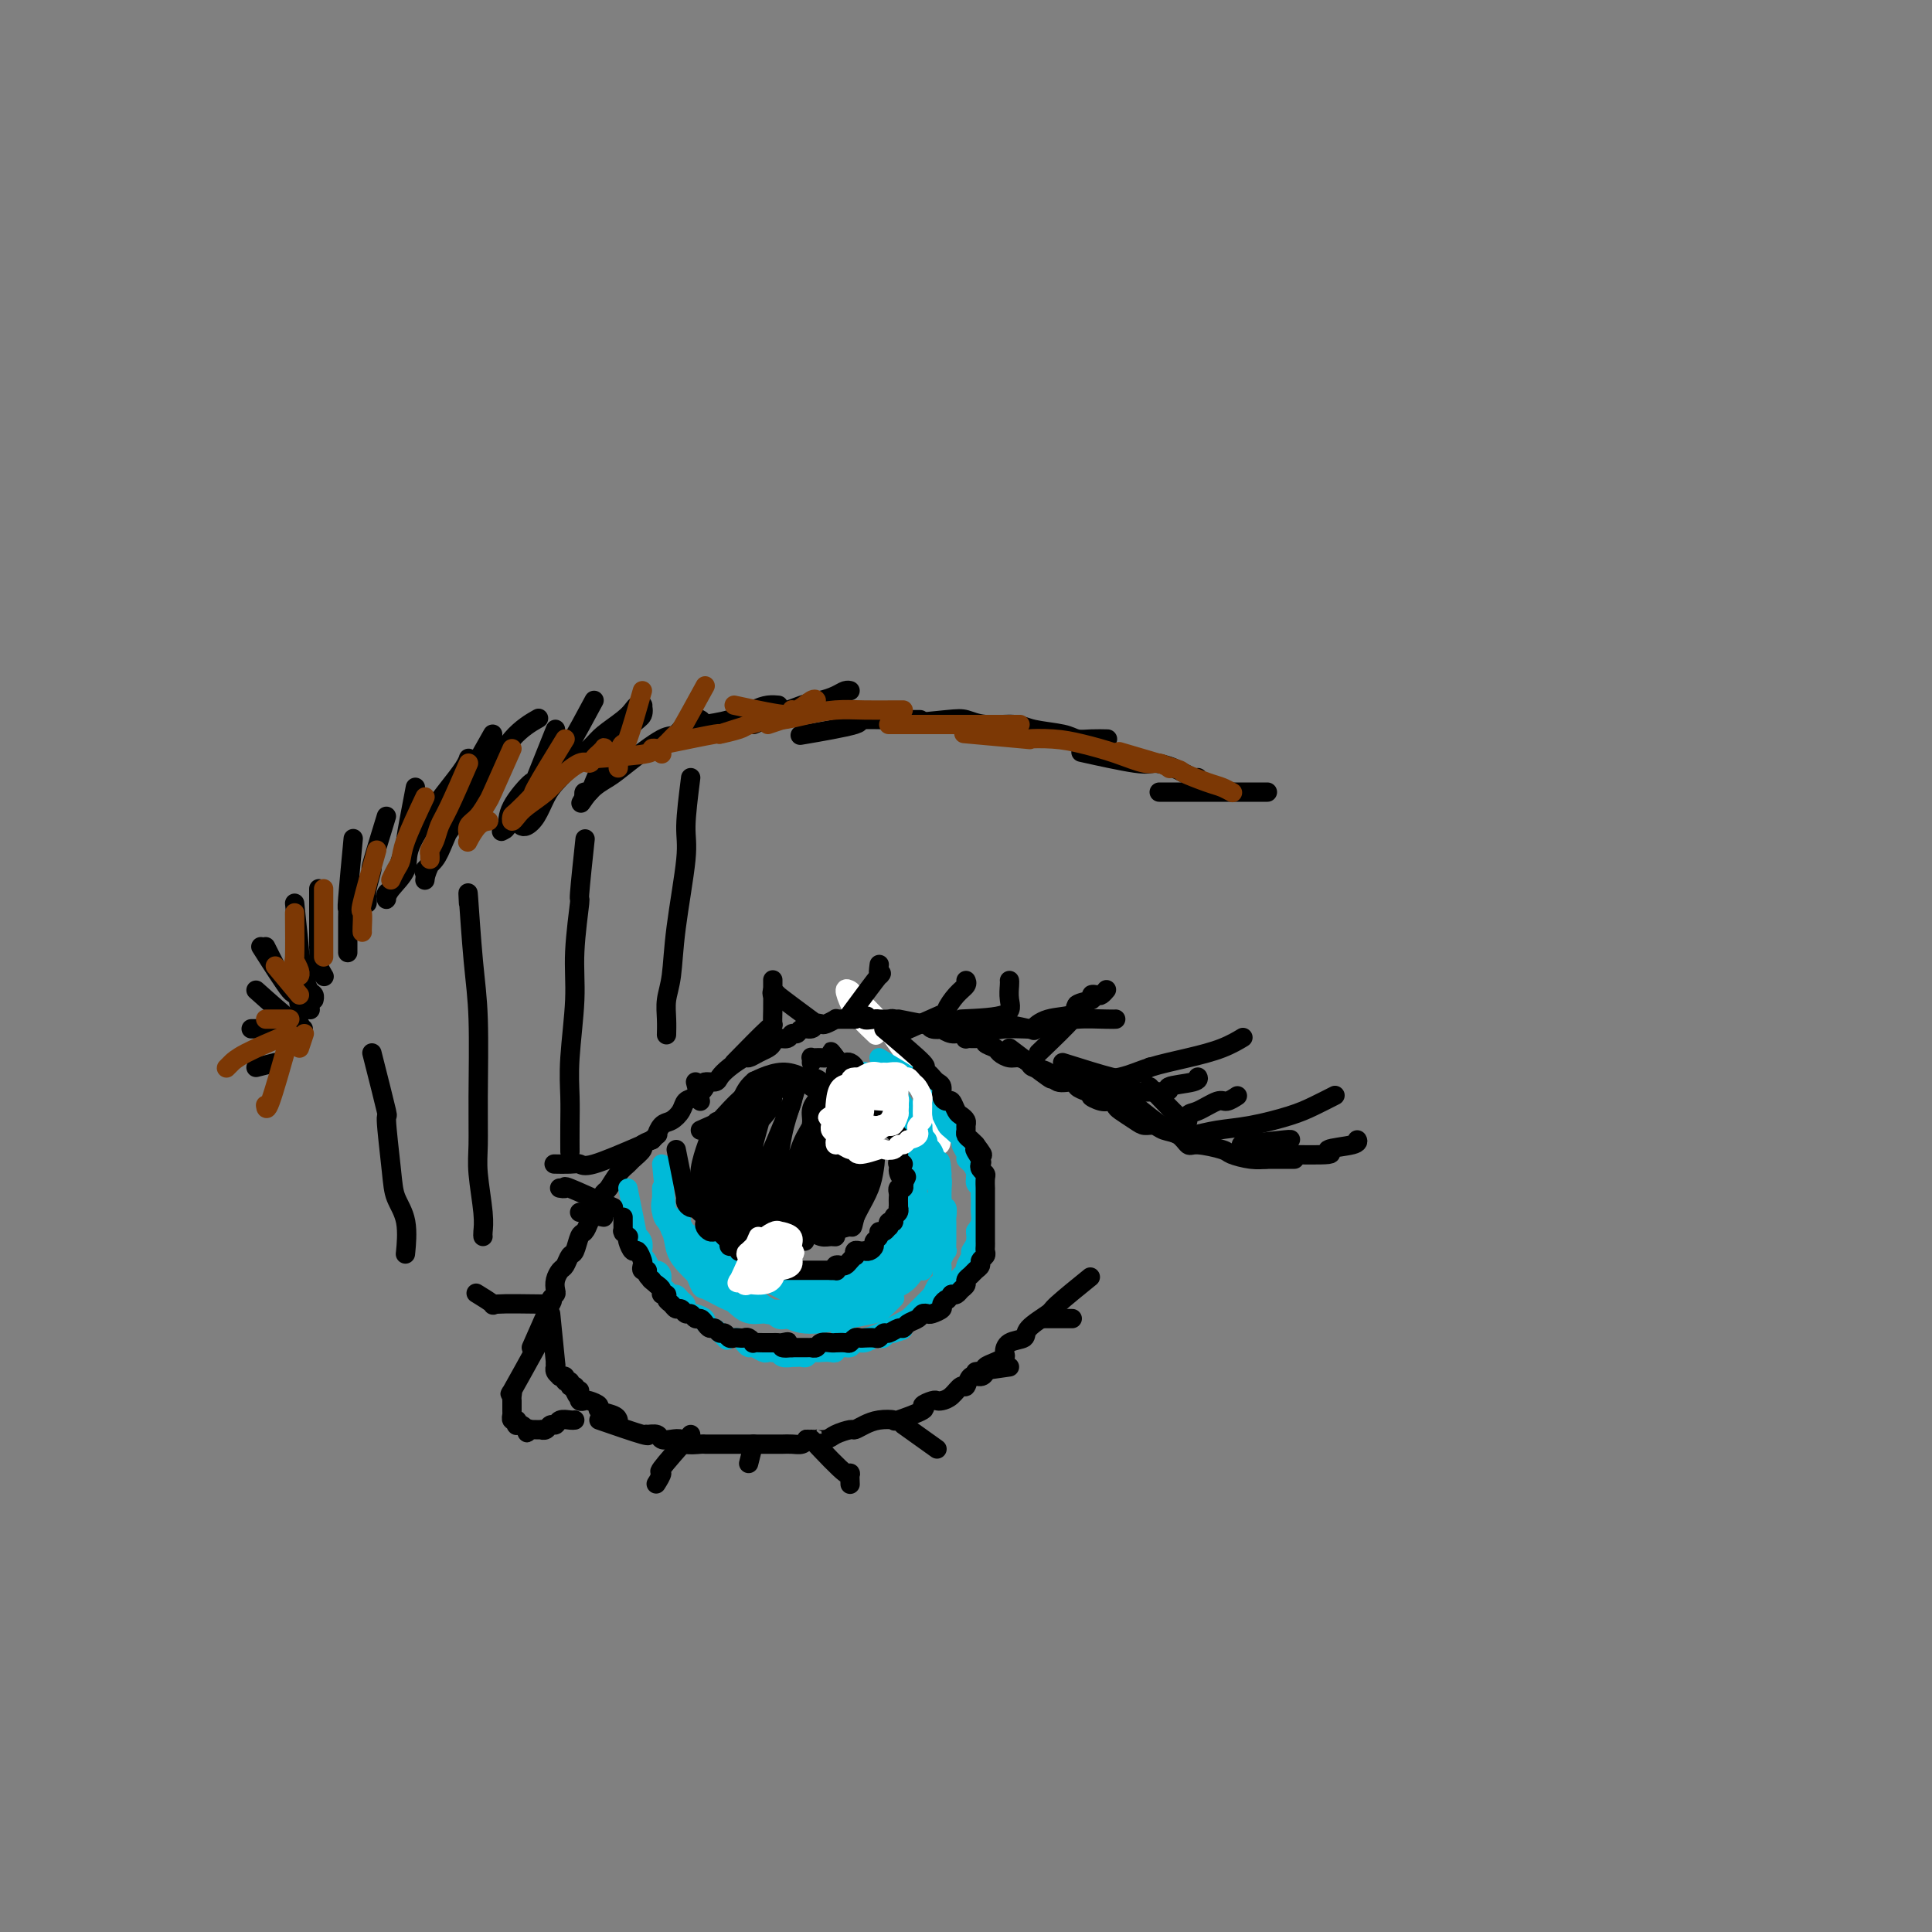 <svg viewBox='0 0 400 400' version='1.1' xmlns='http://www.w3.org/2000/svg' xmlns:xlink='http://www.w3.org/1999/xlink'><rect x="0" y="0" width="400" height="400" fill="#808080" stroke="none"/><g fill='none' stroke='#FFFFFF' stroke-width='4' stroke-linecap='round' stroke-linejoin='round'><path d='M195,234c-0.079,2.192 -0.158,4.384 -1,2c-0.842,-2.384 -2.446,-9.343 -3,-12c-0.554,-2.657 -0.056,-1.013 -1,-2c-0.944,-0.987 -3.329,-4.607 -5,-7c-1.671,-2.393 -2.627,-3.560 -4,-5c-1.373,-1.440 -3.162,-3.152 -4,-4c-0.838,-0.848 -0.725,-0.833 -1,-1c-0.275,-0.167 -0.938,-0.517 -1,0c-0.062,0.517 0.478,1.902 1,3c0.522,1.098 1.025,1.911 2,3c0.975,1.089 2.421,2.454 3,3c0.579,0.546 0.289,0.273 0,0'/></g>
<g fill='none' stroke='#000000' stroke-width='4' stroke-linecap='round' stroke-linejoin='round'><path d='M110,279c1.683,-3.827 3.365,-7.655 4,-9c0.635,-1.345 0.222,-0.208 0,0c-0.222,0.208 -0.253,-0.511 0,-1c0.253,-0.489 0.789,-0.746 1,-1c0.211,-0.254 0.098,-0.506 0,-1c-0.098,-0.494 -0.181,-1.229 0,-2c0.181,-0.771 0.626,-1.576 1,-2c0.374,-0.424 0.678,-0.466 1,-1c0.322,-0.534 0.664,-1.560 1,-2c0.336,-0.440 0.667,-0.292 1,-1c0.333,-0.708 0.668,-2.270 1,-3c0.332,-0.730 0.663,-0.628 1,-1c0.337,-0.372 0.682,-1.217 1,-2c0.318,-0.783 0.609,-1.503 1,-2c0.391,-0.497 0.881,-0.769 1,-1c0.119,-0.231 -0.133,-0.419 0,-1c0.133,-0.581 0.650,-1.555 1,-2c0.350,-0.445 0.532,-0.361 1,-1c0.468,-0.639 1.220,-2.003 2,-3c0.780,-0.997 1.587,-1.629 2,-2c0.413,-0.371 0.430,-0.481 1,-1c0.570,-0.519 1.692,-1.447 2,-2c0.308,-0.553 -0.198,-0.729 0,-1c0.198,-0.271 1.099,-0.635 2,-1'/><path d='M135,236c1.737,-1.817 1.081,-0.858 1,-1c-0.081,-0.142 0.415,-1.385 1,-2c0.585,-0.615 1.261,-0.602 2,-1c0.739,-0.398 1.541,-1.207 2,-2c0.459,-0.793 0.575,-1.571 1,-2c0.425,-0.429 1.160,-0.510 2,-1c0.840,-0.490 1.785,-1.391 2,-2c0.215,-0.609 -0.300,-0.927 0,-1c0.300,-0.073 1.413,0.101 2,0c0.587,-0.101 0.646,-0.475 1,-1c0.354,-0.525 1.001,-1.202 2,-2c0.999,-0.798 2.348,-1.719 3,-2c0.652,-0.281 0.608,0.078 1,0c0.392,-0.078 1.222,-0.594 2,-1c0.778,-0.406 1.504,-0.701 2,-1c0.496,-0.299 0.763,-0.601 1,-1c0.237,-0.399 0.444,-0.896 1,-1c0.556,-0.104 1.462,0.183 2,0c0.538,-0.183 0.707,-0.837 1,-1c0.293,-0.163 0.709,0.166 1,0c0.291,-0.166 0.458,-0.828 1,-1c0.542,-0.172 1.459,0.146 2,0c0.541,-0.146 0.704,-0.757 1,-1c0.296,-0.243 0.723,-0.118 1,0c0.277,0.118 0.403,0.228 1,0c0.597,-0.228 1.666,-0.793 2,-1c0.334,-0.207 -0.065,-0.055 0,0c0.065,0.055 0.595,0.015 1,0c0.405,-0.015 0.686,-0.004 1,0c0.314,0.004 0.661,0.001 1,0c0.339,-0.001 0.669,-0.001 1,0'/><path d='M177,211c3.898,-1.238 2.144,-0.333 2,0c-0.144,0.333 1.323,0.093 2,0c0.677,-0.093 0.565,-0.039 1,0c0.435,0.039 1.416,0.063 2,0c0.584,-0.063 0.772,-0.213 1,0c0.228,0.213 0.495,0.788 1,1c0.505,0.212 1.247,0.060 2,0c0.753,-0.060 1.516,-0.030 2,0c0.484,0.030 0.688,0.060 1,0c0.312,-0.060 0.730,-0.208 1,0c0.270,0.208 0.390,0.773 1,1c0.610,0.227 1.709,0.117 2,0c0.291,-0.117 -0.225,-0.242 0,0c0.225,0.242 1.190,0.850 2,1c0.810,0.150 1.465,-0.157 2,0c0.535,0.157 0.951,0.777 1,1c0.049,0.223 -0.267,0.049 0,0c0.267,-0.049 1.117,0.028 2,0c0.883,-0.028 1.798,-0.161 2,0c0.202,0.161 -0.308,0.617 0,1c0.308,0.383 1.435,0.694 2,1c0.565,0.306 0.569,0.607 1,1c0.431,0.393 1.288,0.877 2,1c0.712,0.123 1.277,-0.117 2,0c0.723,0.117 1.602,0.591 2,1c0.398,0.409 0.315,0.754 1,1c0.685,0.246 2.136,0.395 3,1c0.864,0.605 1.139,1.667 2,2c0.861,0.333 2.309,-0.064 3,0c0.691,0.064 0.626,0.590 1,1c0.374,0.410 1.187,0.705 2,1'/><path d='M225,226c4.156,2.018 1.546,1.065 1,1c-0.546,-0.065 0.974,0.760 2,1c1.026,0.240 1.559,-0.103 2,0c0.441,0.103 0.790,0.654 1,1c0.210,0.346 0.282,0.488 1,1c0.718,0.512 2.083,1.393 3,2c0.917,0.607 1.387,0.941 2,1c0.613,0.059 1.368,-0.157 2,0c0.632,0.157 1.140,0.686 2,1c0.860,0.314 2.073,0.413 3,1c0.927,0.587 1.567,1.664 2,2c0.433,0.336 0.659,-0.068 2,0c1.341,0.068 3.796,0.607 5,1c1.204,0.393 1.158,0.642 2,1c0.842,0.358 2.573,0.827 4,1c1.427,0.173 2.551,0.049 3,0c0.449,-0.049 0.225,-0.025 0,0'/><path d='M111,279c-2.113,3.826 -4.226,7.652 -5,9c-0.774,1.348 -0.207,0.217 0,0c0.207,-0.217 0.056,0.481 0,1c-0.056,0.519 -0.015,0.860 0,1c0.015,0.140 0.004,0.080 0,0c-0.004,-0.080 -0.001,-0.180 0,0c0.001,0.180 -0.001,0.641 0,1c0.001,0.359 0.004,0.617 0,1c-0.004,0.383 -0.015,0.891 0,1c0.015,0.109 0.056,-0.181 0,0c-0.056,0.181 -0.208,0.832 0,1c0.208,0.168 0.777,-0.148 1,0c0.223,0.148 0.101,0.761 0,1c-0.101,0.239 -0.181,0.103 0,0c0.181,-0.103 0.623,-0.172 1,0c0.377,0.172 0.688,0.586 1,1'/><path d='M109,296c0.399,1.238 -0.104,0.332 0,0c0.104,-0.332 0.817,-0.089 1,0c0.183,0.089 -0.162,0.023 0,0c0.162,-0.023 0.831,-0.005 1,0c0.169,0.005 -0.162,-0.003 0,0c0.162,0.003 0.817,0.016 1,0c0.183,-0.016 -0.107,-0.061 0,0c0.107,0.061 0.610,0.226 1,0c0.390,-0.226 0.669,-0.845 1,-1c0.331,-0.155 0.716,0.155 1,0c0.284,-0.155 0.468,-0.773 1,-1c0.532,-0.227 1.412,-0.061 2,0c0.588,0.061 0.882,0.017 1,0c0.118,-0.017 0.059,-0.009 0,0'/><path d='M124,294c3.676,1.270 7.351,2.540 9,3c1.649,0.460 1.270,0.109 1,0c-0.270,-0.109 -0.433,0.022 0,0c0.433,-0.022 1.462,-0.198 2,0c0.538,0.198 0.586,0.771 1,1c0.414,0.229 1.196,0.114 2,0c0.804,-0.114 1.631,-0.227 2,0c0.369,0.227 0.279,0.793 1,1c0.721,0.207 2.253,0.056 3,0c0.747,-0.056 0.708,-0.015 1,0c0.292,0.015 0.914,0.004 2,0c1.086,-0.004 2.636,-0.001 3,0c0.364,0.001 -0.457,0.000 0,0c0.457,-0.000 2.191,-0.000 3,0c0.809,0.000 0.692,-0.000 1,0c0.308,0.000 1.042,0.001 2,0c0.958,-0.001 2.141,-0.003 3,0c0.859,0.003 1.395,0.011 2,0c0.605,-0.011 1.278,-0.041 2,0c0.722,0.041 1.492,0.155 2,0c0.508,-0.155 0.754,-0.577 1,-1'/><path d='M167,298c4.219,-0.166 2.268,-0.082 2,0c-0.268,0.082 1.149,0.163 2,0c0.851,-0.163 1.136,-0.569 2,-1c0.864,-0.431 2.306,-0.886 3,-1c0.694,-0.114 0.640,0.115 1,0c0.360,-0.115 1.135,-0.574 2,-1c0.865,-0.426 1.820,-0.821 3,-1c1.180,-0.179 2.586,-0.143 3,0c0.414,0.143 -0.163,0.392 1,0c1.163,-0.392 4.065,-1.425 5,-2c0.935,-0.575 -0.098,-0.692 0,-1c0.098,-0.308 1.325,-0.809 2,-1c0.675,-0.191 0.797,-0.074 1,0c0.203,0.074 0.487,0.103 1,0c0.513,-0.103 1.254,-0.338 2,-1c0.746,-0.662 1.496,-1.749 2,-2c0.504,-0.251 0.760,0.336 1,0c0.240,-0.336 0.462,-1.596 1,-2c0.538,-0.404 1.392,0.046 2,0c0.608,-0.046 0.972,-0.589 1,-1c0.028,-0.411 -0.279,-0.691 0,-1c0.279,-0.309 1.144,-0.645 2,-1c0.856,-0.355 1.704,-0.727 2,-1c0.296,-0.273 0.042,-0.448 0,-1c-0.042,-0.552 0.130,-1.481 1,-2c0.870,-0.519 2.437,-0.627 3,-1c0.563,-0.373 0.120,-1.012 1,-2c0.880,-0.988 3.081,-2.327 4,-3c0.919,-0.673 0.555,-0.681 2,-2c1.445,-1.319 4.699,-3.948 6,-5c1.301,-1.052 0.651,-0.526 0,0'/><path d='M186,211c4.275,0.838 8.551,1.676 10,2c1.449,0.324 0.073,0.136 0,0c-0.073,-0.136 1.158,-0.218 2,0c0.842,0.218 1.296,0.735 2,1c0.704,0.265 1.659,0.277 3,0c1.341,-0.277 3.070,-0.845 5,-1c1.930,-0.155 4.062,0.102 6,0c1.938,-0.102 3.682,-0.563 5,-1c1.318,-0.437 2.209,-0.849 4,-1c1.791,-0.151 4.482,-0.041 6,0c1.518,0.041 1.862,0.012 2,0c0.138,-0.012 0.069,-0.006 0,0'/><path d='M209,217c3.378,2.565 6.755,5.130 8,6c1.245,0.870 0.356,0.045 1,0c0.644,-0.045 2.820,0.690 4,1c1.180,0.310 1.364,0.197 3,0c1.636,-0.197 4.722,-0.477 7,-1c2.278,-0.523 3.746,-1.289 6,-2c2.254,-0.711 5.295,-1.366 8,-2c2.705,-0.634 5.074,-1.248 7,-2c1.926,-0.752 3.407,-1.644 4,-2c0.593,-0.356 0.296,-0.178 0,0'/><path d='M234,228c2.925,2.397 5.850,4.794 8,6c2.150,1.206 3.526,1.221 5,1c1.474,-0.221 3.047,-0.680 5,-1c1.953,-0.320 4.286,-0.503 7,-1c2.714,-0.497 5.810,-1.308 8,-2c2.190,-0.692 3.474,-1.263 5,-2c1.526,-0.737 3.293,-1.639 4,-2c0.707,-0.361 0.353,-0.180 0,0'/><path d='M262,240c0.000,0.000 6.000,0.000 6,0'/><path d='M61,187c0.447,4.212 0.894,8.424 1,10c0.106,1.576 -0.129,0.517 0,1c0.129,0.483 0.623,2.508 1,4c0.377,1.492 0.637,2.452 1,3c0.363,0.548 0.828,0.686 1,1c0.172,0.314 0.049,0.804 0,1c-0.049,0.196 -0.025,0.098 0,0'/><path d='M66,184c0.002,4.585 0.004,9.169 0,11c-0.004,1.831 -0.015,0.907 0,1c0.015,0.093 0.057,1.202 0,2c-0.057,0.798 -0.211,1.286 0,2c0.211,0.714 0.788,1.654 1,2c0.212,0.346 0.061,0.099 0,0c-0.061,-0.099 -0.030,-0.049 0,0'/><path d='M73,175c0.113,-1.194 0.226,-2.389 0,0c-0.226,2.389 -0.793,8.360 -1,11c-0.207,2.640 -0.056,1.948 0,2c0.056,0.052 0.015,0.849 0,2c-0.015,1.151 -0.004,2.656 0,4c0.004,1.344 0.001,2.527 0,3c-0.001,0.473 -0.001,0.237 0,0'/><path d='M80,169c-1.298,4.221 -2.597,8.441 -3,10c-0.403,1.559 0.088,0.456 0,1c-0.088,0.544 -0.756,2.734 -1,4c-0.244,1.266 -0.065,1.607 0,2c0.065,0.393 0.018,0.836 0,1c-0.018,0.164 -0.005,0.047 0,0c0.005,-0.047 0.003,-0.023 0,0'/><path d='M86,163c-0.900,4.695 -1.800,9.390 -2,11c-0.200,1.610 0.300,0.133 0,1c-0.300,0.867 -1.401,4.076 -2,6c-0.599,1.924 -0.696,2.564 -1,3c-0.304,0.436 -0.816,0.669 -1,1c-0.184,0.331 -0.040,0.760 0,1c0.040,0.240 -0.025,0.290 0,0c0.025,-0.290 0.141,-0.919 1,-2c0.859,-1.081 2.461,-2.614 3,-4c0.539,-1.386 0.015,-2.624 1,-5c0.985,-2.376 3.479,-5.891 5,-8c1.521,-2.109 2.067,-2.813 3,-4c0.933,-1.187 2.251,-2.858 3,-4c0.749,-1.142 0.928,-1.755 1,-2c0.072,-0.245 0.036,-0.123 0,0'/><path d='M102,152c-2.153,3.793 -4.305,7.586 -5,9c-0.695,1.414 0.069,0.448 0,1c-0.069,0.552 -0.971,2.620 -2,5c-1.029,2.380 -2.185,5.072 -3,7c-0.815,1.928 -1.290,3.092 -2,4c-0.710,0.908 -1.654,1.558 -2,2c-0.346,0.442 -0.095,0.674 0,1c0.095,0.326 0.034,0.746 0,1c-0.034,0.254 -0.040,0.343 0,0c0.040,-0.343 0.126,-1.120 1,-3c0.874,-1.880 2.536,-4.865 4,-7c1.464,-2.135 2.729,-3.420 4,-5c1.271,-1.580 2.547,-3.454 4,-6c1.453,-2.546 3.084,-5.762 5,-8c1.916,-2.238 4.119,-3.496 5,-4c0.881,-0.504 0.441,-0.252 0,0'/><path d='M115,151c-1.693,4.235 -3.386,8.469 -4,10c-0.614,1.531 -0.150,0.357 -1,1c-0.850,0.643 -3.014,3.102 -4,5c-0.986,1.898 -0.794,3.236 -1,4c-0.206,0.764 -0.812,0.954 -1,1c-0.188,0.046 0.041,-0.051 0,0c-0.041,0.051 -0.351,0.251 0,0c0.351,-0.251 1.364,-0.952 2,-2c0.636,-1.048 0.896,-2.442 1,-3c0.104,-0.558 0.052,-0.279 0,0'/><path d='M123,145c-1.928,3.591 -3.855,7.183 -5,9c-1.145,1.817 -1.507,1.860 -2,3c-0.493,1.140 -1.116,3.377 -2,5c-0.884,1.623 -2.027,2.631 -3,4c-0.973,1.369 -1.775,3.100 -2,4c-0.225,0.900 0.128,0.969 0,1c-0.128,0.031 -0.736,0.024 -1,0c-0.264,-0.024 -0.184,-0.065 0,0c0.184,0.065 0.473,0.235 1,0c0.527,-0.235 1.294,-0.877 2,-2c0.706,-1.123 1.351,-2.727 2,-4c0.649,-1.273 1.301,-2.214 3,-4c1.699,-1.786 4.444,-4.416 6,-6c1.556,-1.584 1.923,-2.123 3,-3c1.077,-0.877 2.863,-2.091 4,-3c1.137,-0.909 1.625,-1.513 2,-2c0.375,-0.487 0.638,-0.856 1,-1c0.362,-0.144 0.824,-0.062 1,0c0.176,0.062 0.067,0.106 0,0c-0.067,-0.106 -0.090,-0.360 0,0c0.090,0.360 0.294,1.335 0,2c-0.294,0.665 -1.087,1.019 -2,2c-0.913,0.981 -1.947,2.588 -3,4c-1.053,1.412 -2.125,2.630 -3,4c-0.875,1.370 -1.554,2.893 -2,4c-0.446,1.107 -0.658,1.798 -1,2c-0.342,0.202 -0.812,-0.085 -1,0c-0.188,0.085 -0.094,0.543 0,1'/><path d='M121,165c-1.526,2.713 -0.341,0.495 1,-1c1.341,-1.495 2.838,-2.268 4,-3c1.162,-0.732 1.989,-1.422 4,-3c2.011,-1.578 5.204,-4.044 7,-5c1.796,-0.956 2.193,-0.400 3,-1c0.807,-0.600 2.025,-2.354 3,-3c0.975,-0.646 1.707,-0.185 2,0c0.293,0.185 0.146,0.092 0,0'/><path d='M135,155c3.694,-1.594 7.388,-3.187 9,-4c1.612,-0.813 1.143,-0.845 2,-1c0.857,-0.155 3.039,-0.434 5,-1c1.961,-0.566 3.701,-1.420 5,-2c1.299,-0.580 2.157,-0.887 3,-1c0.843,-0.113 1.669,-0.032 2,0c0.331,0.032 0.165,0.016 0,0'/><path d='M156,150c3.850,-1.600 7.701,-3.199 10,-4c2.299,-0.801 3.047,-0.803 4,-1c0.953,-0.197 2.111,-0.589 3,-1c0.889,-0.411 1.509,-0.841 2,-1c0.491,-0.159 0.855,-0.045 1,0c0.145,0.045 0.073,0.023 0,0'/><path d='M167,152c-1.149,0.196 -2.298,0.392 0,0c2.298,-0.392 8.042,-1.373 10,-2c1.958,-0.627 0.130,-0.900 1,-1c0.870,-0.100 4.439,-0.027 6,0c1.561,0.027 1.112,0.007 2,0c0.888,-0.007 3.111,-0.002 4,0c0.889,0.002 0.445,0.001 0,0'/><path d='M186,150c3.852,-0.391 7.703,-0.781 10,-1c2.297,-0.219 3.038,-0.266 4,0c0.962,0.266 2.144,0.846 4,1c1.856,0.154 4.386,-0.116 6,0c1.614,0.116 2.310,0.620 4,1c1.690,0.380 4.373,0.638 6,1c1.627,0.362 2.199,0.829 3,1c0.801,0.171 1.831,0.046 3,0c1.169,-0.046 2.477,-0.013 3,0c0.523,0.013 0.262,0.007 0,0'/><path d='M225,156c-1.035,-0.230 -2.071,-0.461 0,0c2.071,0.461 7.248,1.612 10,2c2.752,0.388 3.077,0.013 4,0c0.923,-0.013 2.443,0.337 4,1c1.557,0.663 3.150,1.640 4,2c0.850,0.360 0.957,0.103 1,0c0.043,-0.103 0.021,-0.051 0,0'/><path d='M240,164c3.644,0.000 7.289,0.000 9,0c1.711,0.000 1.489,0.000 2,0c0.511,-0.000 1.756,0.000 3,0c1.244,0.000 2.489,0.000 4,0c1.511,0.000 3.289,0.000 4,0c0.711,0.000 0.356,0.000 0,0'/><path d='M55,196c1.871,3.743 3.741,7.486 5,9c1.259,1.514 1.906,0.798 2,1c0.094,0.202 -0.367,1.322 0,2c0.367,0.678 1.560,0.913 2,1c0.440,0.087 0.126,0.025 0,0c-0.126,-0.025 -0.063,-0.012 0,0'/><path d='M54,196c2.445,3.848 4.890,7.697 6,9c1.110,1.303 0.885,0.061 1,0c0.115,-0.061 0.569,1.061 1,2c0.431,0.939 0.837,1.697 1,2c0.163,0.303 0.081,0.152 0,0'/><path d='M53,205c2.876,2.566 5.751,5.132 7,6c1.249,0.868 0.871,0.037 1,0c0.129,-0.037 0.766,0.721 1,1c0.234,0.279 0.067,0.080 0,0c-0.067,-0.080 -0.033,-0.040 0,0'/><path d='M52,213c4.226,0.000 8.452,0.000 10,0c1.548,0.000 0.417,0.000 0,0c-0.417,-0.000 -0.119,0.000 0,0c0.119,0.000 0.060,0.000 0,0'/><path d='M53,221c0.000,0.000 4.000,-1.000 4,-1'/><path d='M114,272c0.422,4.258 0.844,8.517 1,10c0.156,1.483 0.045,0.191 0,0c-0.045,-0.191 -0.026,0.719 0,1c0.026,0.281 0.058,-0.068 0,0c-0.058,0.068 -0.208,0.553 0,1c0.208,0.447 0.773,0.856 1,1c0.227,0.144 0.118,0.023 0,0c-0.118,-0.023 -0.243,0.050 0,0c0.243,-0.050 0.853,-0.224 1,0c0.147,0.224 -0.171,0.847 0,1c0.171,0.153 0.829,-0.165 1,0c0.171,0.165 -0.146,0.814 0,1c0.146,0.186 0.756,-0.090 1,0c0.244,0.090 0.122,0.545 0,1'/><path d='M119,288c1.001,2.410 1.004,0.436 1,0c-0.004,-0.436 -0.014,0.667 0,1c0.014,0.333 0.050,-0.104 0,0c-0.050,0.104 -0.188,0.749 0,1c0.188,0.251 0.702,0.109 1,0c0.298,-0.109 0.381,-0.183 1,0c0.619,0.183 1.774,0.624 2,1c0.226,0.376 -0.475,0.689 0,1c0.475,0.311 2.128,0.622 3,1c0.872,0.378 0.963,0.822 1,1c0.037,0.178 0.018,0.089 0,0'/></g>
<g fill='none' stroke='#00BAD8' stroke-width='4' stroke-linecap='round' stroke-linejoin='round'><path d='M130,246c0.875,4.242 1.750,8.485 2,10c0.250,1.515 -0.126,0.303 0,0c0.126,-0.303 0.755,0.305 1,1c0.245,0.695 0.107,1.478 0,2c-0.107,0.522 -0.182,0.783 0,1c0.182,0.217 0.622,0.391 1,1c0.378,0.609 0.693,1.654 1,2c0.307,0.346 0.607,-0.009 1,0c0.393,0.009 0.879,0.380 1,1c0.121,0.620 -0.123,1.490 0,2c0.123,0.510 0.611,0.662 1,1c0.389,0.338 0.678,0.864 1,1c0.322,0.136 0.678,-0.117 1,0c0.322,0.117 0.610,0.605 1,1c0.390,0.395 0.883,0.697 1,1c0.117,0.303 -0.142,0.606 0,1c0.142,0.394 0.686,0.879 1,1c0.314,0.121 0.399,-0.122 1,0c0.601,0.122 1.718,0.610 2,1c0.282,0.390 -0.270,0.682 0,1c0.270,0.318 1.363,0.662 2,1c0.637,0.338 0.819,0.669 1,1'/><path d='M149,276c2.361,2.234 1.263,1.321 1,1c-0.263,-0.321 0.310,-0.048 1,0c0.690,0.048 1.498,-0.127 2,0c0.502,0.127 0.697,0.556 1,1c0.303,0.444 0.712,0.904 1,1c0.288,0.096 0.454,-0.170 1,0c0.546,0.170 1.470,0.777 2,1c0.530,0.223 0.666,0.064 1,0c0.334,-0.064 0.868,-0.031 1,0c0.132,0.031 -0.137,0.061 0,0c0.137,-0.061 0.681,-0.212 1,0c0.319,0.212 0.414,0.789 1,1c0.586,0.211 1.663,0.058 2,0c0.337,-0.058 -0.064,-0.019 0,0c0.064,0.019 0.595,0.019 1,0c0.405,-0.019 0.685,-0.058 1,0c0.315,0.058 0.665,0.211 1,0c0.335,-0.211 0.653,-0.788 1,-1c0.347,-0.212 0.722,-0.061 1,0c0.278,0.061 0.460,0.032 1,0c0.540,-0.032 1.439,-0.065 2,0c0.561,0.065 0.783,0.229 1,0c0.217,-0.229 0.429,-0.850 1,-1c0.571,-0.150 1.501,0.170 2,0c0.499,-0.170 0.568,-0.829 1,-1c0.432,-0.171 1.229,0.147 2,0c0.771,-0.147 1.516,-0.758 2,-1c0.484,-0.242 0.707,-0.117 1,0c0.293,0.117 0.656,0.224 1,0c0.344,-0.224 0.670,-0.778 1,-1c0.330,-0.222 0.665,-0.111 1,0'/><path d='M185,276c3.427,-0.952 1.496,-0.832 1,-1c-0.496,-0.168 0.445,-0.622 1,-1c0.555,-0.378 0.726,-0.678 1,-1c0.274,-0.322 0.652,-0.665 1,-1c0.348,-0.335 0.667,-0.662 1,-1c0.333,-0.338 0.680,-0.686 1,-1c0.320,-0.314 0.611,-0.594 1,-1c0.389,-0.406 0.875,-0.940 1,-1c0.125,-0.060 -0.110,0.353 0,0c0.110,-0.353 0.566,-1.471 1,-2c0.434,-0.529 0.847,-0.469 1,-1c0.153,-0.531 0.045,-1.653 0,-2c-0.045,-0.347 -0.026,0.081 0,0c0.026,-0.081 0.060,-0.669 0,-1c-0.060,-0.331 -0.212,-0.403 0,-1c0.212,-0.597 0.789,-1.717 1,-2c0.211,-0.283 0.057,0.271 0,0c-0.057,-0.271 -0.015,-1.367 0,-2c0.015,-0.633 0.005,-0.804 0,-1c-0.005,-0.196 -0.005,-0.416 0,-1c0.005,-0.584 0.015,-1.533 0,-2c-0.015,-0.467 -0.057,-0.454 0,-1c0.057,-0.546 0.211,-1.652 0,-2c-0.211,-0.348 -0.789,0.061 -1,0c-0.211,-0.061 -0.057,-0.593 0,-1c0.057,-0.407 0.015,-0.689 0,-1c-0.015,-0.311 -0.004,-0.650 0,-1c0.004,-0.350 0.001,-0.710 0,-1c-0.001,-0.290 -0.000,-0.512 0,-1c0.000,-0.488 0.000,-1.244 0,-2'/><path d='M195,243c-0.161,-3.885 -0.564,-2.599 -1,-2c-0.436,0.599 -0.905,0.511 -1,0c-0.095,-0.511 0.185,-1.447 0,-2c-0.185,-0.553 -0.834,-0.725 -1,-1c-0.166,-0.275 0.152,-0.652 0,-1c-0.152,-0.348 -0.775,-0.667 -1,-1c-0.225,-0.333 -0.052,-0.680 0,-1c0.052,-0.320 -0.017,-0.613 0,-1c0.017,-0.387 0.120,-0.868 0,-1c-0.120,-0.132 -0.463,0.083 -1,0c-0.537,-0.083 -1.268,-0.466 -2,-1c-0.732,-0.534 -1.466,-1.221 -2,-2c-0.534,-0.779 -0.867,-1.651 -1,-2c-0.133,-0.349 -0.067,-0.174 0,0'/><path d='M182,219c3.415,2.024 6.831,4.048 8,5c1.169,0.952 0.092,0.832 0,1c-0.092,0.168 0.801,0.625 1,1c0.199,0.375 -0.297,0.668 0,1c0.297,0.332 1.388,0.704 2,1c0.612,0.296 0.746,0.517 1,1c0.254,0.483 0.627,1.228 1,2c0.373,0.772 0.745,1.573 1,2c0.255,0.427 0.393,0.482 1,1c0.607,0.518 1.682,1.500 2,2c0.318,0.500 -0.121,0.518 0,1c0.121,0.482 0.802,1.428 1,2c0.198,0.572 -0.087,0.769 0,1c0.087,0.231 0.545,0.496 1,1c0.455,0.504 0.907,1.247 1,2c0.093,0.753 -0.171,1.516 0,2c0.171,0.484 0.778,0.689 1,1c0.222,0.311 0.059,0.726 0,1c-0.059,0.274 -0.015,0.405 0,1c0.015,0.595 0.001,1.654 0,2c-0.001,0.346 0.010,-0.021 0,0c-0.010,0.021 -0.041,0.429 0,1c0.041,0.571 0.155,1.306 0,2c-0.155,0.694 -0.577,1.347 -1,2'/><path d='M202,255c0.447,2.848 0.063,0.468 0,0c-0.063,-0.468 0.193,0.975 0,2c-0.193,1.025 -0.836,1.633 -1,2c-0.164,0.367 0.149,0.494 0,1c-0.149,0.506 -0.761,1.393 -1,2c-0.239,0.607 -0.106,0.935 0,1c0.106,0.065 0.183,-0.133 0,0c-0.183,0.133 -0.627,0.596 -1,1c-0.373,0.404 -0.674,0.749 -1,1c-0.326,0.251 -0.678,0.409 -1,1c-0.322,0.591 -0.615,1.615 -1,2c-0.385,0.385 -0.863,0.132 -1,0c-0.137,-0.132 0.068,-0.142 0,0c-0.068,0.142 -0.408,0.436 -1,1c-0.592,0.564 -1.435,1.397 -2,2c-0.565,0.603 -0.851,0.974 -1,1c-0.149,0.026 -0.160,-0.294 -1,0c-0.840,0.294 -2.509,1.203 -4,2c-1.491,0.797 -2.803,1.481 -4,2c-1.197,0.519 -2.280,0.871 -3,1c-0.720,0.129 -1.079,0.035 -2,0c-0.921,-0.035 -2.406,-0.010 -3,0c-0.594,0.010 -0.297,0.005 0,0'/><path d='M137,241c0.447,4.253 0.893,8.505 1,10c0.107,1.495 -0.126,0.232 0,0c0.126,-0.232 0.610,0.568 1,1c0.390,0.432 0.686,0.497 1,1c0.314,0.503 0.647,1.445 1,2c0.353,0.555 0.727,0.722 1,1c0.273,0.278 0.445,0.666 1,1c0.555,0.334 1.495,0.614 2,1c0.505,0.386 0.577,0.877 1,1c0.423,0.123 1.199,-0.121 2,0c0.801,0.121 1.627,0.607 2,1c0.373,0.393 0.293,0.693 1,1c0.707,0.307 2.202,0.622 3,1c0.798,0.378 0.899,0.820 1,1c0.101,0.180 0.202,0.100 1,0c0.798,-0.100 2.292,-0.219 3,0c0.708,0.219 0.629,0.777 1,1c0.371,0.223 1.192,0.111 2,0c0.808,-0.111 1.602,-0.222 2,0c0.398,0.222 0.399,0.778 1,1c0.601,0.222 1.800,0.111 3,0'/><path d='M168,265c4.153,1.458 1.534,0.602 1,0c-0.534,-0.602 1.015,-0.949 2,-1c0.985,-0.051 1.405,0.195 2,0c0.595,-0.195 1.366,-0.830 2,-1c0.634,-0.170 1.131,0.124 2,0c0.869,-0.124 2.112,-0.667 3,-1c0.888,-0.333 1.423,-0.457 2,-1c0.577,-0.543 1.197,-1.507 2,-2c0.803,-0.493 1.788,-0.516 2,-1c0.212,-0.484 -0.349,-1.429 0,-2c0.349,-0.571 1.609,-0.768 2,-1c0.391,-0.232 -0.087,-0.500 0,-1c0.087,-0.500 0.737,-1.232 1,-2c0.263,-0.768 0.137,-1.571 0,-2c-0.137,-0.429 -0.284,-0.485 0,-1c0.284,-0.515 1.000,-1.489 1,-2c-0.000,-0.511 -0.717,-0.560 -1,-1c-0.283,-0.440 -0.131,-1.273 0,-2c0.131,-0.727 0.241,-1.350 0,-2c-0.241,-0.650 -0.833,-1.329 -1,-2c-0.167,-0.671 0.092,-1.334 0,-2c-0.092,-0.666 -0.535,-1.334 -1,-2c-0.465,-0.666 -0.952,-1.329 -1,-2c-0.048,-0.671 0.342,-1.349 0,-2c-0.342,-0.651 -1.415,-1.275 -2,-2c-0.585,-0.725 -0.682,-1.553 -1,-2c-0.318,-0.447 -0.859,-0.515 -1,-1c-0.141,-0.485 0.117,-1.388 0,-2c-0.117,-0.612 -0.608,-0.934 -1,-1c-0.392,-0.066 -0.683,0.124 -1,0c-0.317,-0.124 -0.658,-0.562 -1,-1'/><path d='M179,223c-1.083,-1.332 -0.292,-0.161 0,0c0.292,0.161 0.085,-0.686 0,-1c-0.085,-0.314 -0.047,-0.094 0,0c0.047,0.094 0.105,0.061 0,0c-0.105,-0.061 -0.372,-0.151 0,0c0.372,0.151 1.384,0.543 2,1c0.616,0.457 0.838,0.979 1,1c0.162,0.021 0.266,-0.457 1,0c0.734,0.457 2.098,1.851 3,3c0.902,1.149 1.341,2.054 2,3c0.659,0.946 1.539,1.934 2,3c0.461,1.066 0.502,2.210 1,3c0.498,0.790 1.454,1.227 2,2c0.546,0.773 0.682,1.881 1,3c0.318,1.119 0.817,2.248 1,3c0.183,0.752 0.050,1.127 0,2c-0.050,0.873 -0.016,2.244 0,3c0.016,0.756 0.013,0.898 0,2c-0.013,1.102 -0.037,3.164 0,4c0.037,0.836 0.137,0.448 0,1c-0.137,0.552 -0.509,2.046 -1,3c-0.491,0.954 -1.101,1.370 -2,2c-0.899,0.630 -2.087,1.476 -3,2c-0.913,0.524 -1.552,0.728 -2,1c-0.448,0.272 -0.705,0.614 -1,1c-0.295,0.386 -0.627,0.815 -1,1c-0.373,0.185 -0.788,0.124 -1,0c-0.212,-0.124 -0.222,-0.312 0,-1c0.222,-0.688 0.675,-1.878 1,-3c0.325,-1.122 0.521,-2.178 1,-4c0.479,-1.822 1.239,-4.411 2,-7'/><path d='M188,251c0.718,-3.040 1.514,-3.641 2,-5c0.486,-1.359 0.662,-3.477 1,-5c0.338,-1.523 0.837,-2.450 1,-3c0.163,-0.550 -0.009,-0.721 0,-1c0.009,-0.279 0.198,-0.666 0,-1c-0.198,-0.334 -0.782,-0.617 -1,-1c-0.218,-0.383 -0.068,-0.868 0,-1c0.068,-0.132 0.056,0.089 0,0c-0.056,-0.089 -0.155,-0.489 0,0c0.155,0.489 0.563,1.866 1,3c0.437,1.134 0.902,2.023 1,3c0.098,0.977 -0.173,2.041 0,3c0.173,0.959 0.788,1.812 1,3c0.212,1.188 0.020,2.712 0,4c-0.020,1.288 0.133,2.339 0,3c-0.133,0.661 -0.551,0.933 -1,2c-0.449,1.067 -0.930,2.931 -2,4c-1.070,1.069 -2.731,1.343 -4,2c-1.269,0.657 -2.148,1.695 -3,2c-0.852,0.305 -1.677,-0.124 -2,0c-0.323,0.124 -0.144,0.801 0,1c0.144,0.199 0.255,-0.079 0,0c-0.255,0.079 -0.875,0.516 -1,0c-0.125,-0.516 0.244,-1.983 1,-3c0.756,-1.017 1.900,-1.582 3,-3c1.100,-1.418 2.155,-3.687 3,-5c0.845,-1.313 1.481,-1.670 2,-2c0.519,-0.330 0.923,-0.635 1,-1c0.077,-0.365 -0.172,-0.791 0,-1c0.172,-0.209 0.763,-0.203 1,0c0.237,0.203 0.118,0.601 0,1'/><path d='M192,250c1.684,-2.221 0.395,-0.772 0,0c-0.395,0.772 0.104,0.869 0,2c-0.104,1.131 -0.812,3.297 -2,5c-1.188,1.703 -2.855,2.943 -4,4c-1.145,1.057 -1.767,1.932 -3,3c-1.233,1.068 -3.076,2.328 -4,3c-0.924,0.672 -0.929,0.754 -2,1c-1.071,0.246 -3.210,0.654 -4,1c-0.790,0.346 -0.232,0.629 -1,1c-0.768,0.371 -2.862,0.829 -4,1c-1.138,0.171 -1.319,0.056 -2,0c-0.681,-0.056 -1.862,-0.053 -3,0c-1.138,0.053 -2.234,0.158 -3,0c-0.766,-0.158 -1.203,-0.577 -2,-1c-0.797,-0.423 -1.953,-0.851 -3,-1c-1.047,-0.149 -1.986,-0.019 -3,-1c-1.014,-0.981 -2.103,-3.074 -3,-4c-0.897,-0.926 -1.603,-0.686 -2,-1c-0.397,-0.314 -0.483,-1.183 -1,-2c-0.517,-0.817 -1.463,-1.581 -2,-2c-0.537,-0.419 -0.666,-0.493 -1,-1c-0.334,-0.507 -0.874,-1.446 -1,-2c-0.126,-0.554 0.163,-0.724 0,-1c-0.163,-0.276 -0.776,-0.660 -1,-1c-0.224,-0.340 -0.058,-0.636 0,-1c0.058,-0.364 0.007,-0.796 0,-1c-0.007,-0.204 0.028,-0.182 0,0c-0.028,0.182 -0.121,0.523 0,1c0.121,0.477 0.456,1.090 1,2c0.544,0.910 1.298,2.117 2,3c0.702,0.883 1.351,1.441 2,2'/><path d='M146,260c1.522,1.836 2.827,2.925 4,4c1.173,1.075 2.213,2.134 3,3c0.787,0.866 1.321,1.538 2,2c0.679,0.462 1.503,0.714 2,1c0.497,0.286 0.667,0.606 1,1c0.333,0.394 0.827,0.861 1,1c0.173,0.139 0.023,-0.050 0,0c-0.023,0.050 0.080,0.339 0,0c-0.080,-0.339 -0.343,-1.307 -1,-2c-0.657,-0.693 -1.709,-1.111 -3,-2c-1.291,-0.889 -2.820,-2.248 -4,-3c-1.180,-0.752 -2.011,-0.897 -3,-2c-0.989,-1.103 -2.135,-3.164 -3,-4c-0.865,-0.836 -1.447,-0.447 -2,-1c-0.553,-0.553 -1.076,-2.050 -2,-3c-0.924,-0.950 -2.247,-1.355 -3,-2c-0.753,-0.645 -0.934,-1.531 -1,-2c-0.066,-0.469 -0.018,-0.522 0,-1c0.018,-0.478 0.005,-1.382 0,-2c-0.005,-0.618 -0.001,-0.951 0,-1c0.001,-0.049 0.000,0.186 0,0c-0.000,-0.186 0.000,-0.795 0,-1c-0.000,-0.205 -0.002,-0.008 0,0c0.002,0.008 0.007,-0.172 0,0c-0.007,0.172 -0.028,0.696 0,1c0.028,0.304 0.104,0.389 0,1c-0.104,0.611 -0.390,1.749 0,3c0.390,1.251 1.455,2.614 2,4c0.545,1.386 0.570,2.796 1,4c0.430,1.204 1.266,2.201 2,3c0.734,0.799 1.367,1.399 2,2'/><path d='M144,264c1.317,3.195 1.109,2.683 2,3c0.891,0.317 2.882,1.461 4,2c1.118,0.539 1.362,0.471 2,1c0.638,0.529 1.670,1.654 3,2c1.330,0.346 2.958,-0.089 4,0c1.042,0.089 1.498,0.700 2,1c0.502,0.300 1.050,0.289 2,0c0.950,-0.289 2.301,-0.855 3,-1c0.699,-0.145 0.744,0.130 2,0c1.256,-0.130 3.723,-0.665 5,-1c1.277,-0.335 1.364,-0.471 2,-1c0.636,-0.529 1.820,-1.451 3,-2c1.180,-0.549 2.358,-0.725 3,-1c0.642,-0.275 0.750,-0.648 1,-1c0.250,-0.352 0.641,-0.683 1,-1c0.359,-0.317 0.685,-0.621 1,-1c0.315,-0.379 0.618,-0.833 1,-1c0.382,-0.167 0.842,-0.045 1,0c0.158,0.045 0.014,0.015 0,0c-0.014,-0.015 0.103,-0.015 0,0c-0.103,0.015 -0.424,0.046 -1,0c-0.576,-0.046 -1.406,-0.169 -2,0c-0.594,0.169 -0.952,0.631 -2,1c-1.048,0.369 -2.785,0.646 -4,1c-1.215,0.354 -1.906,0.786 -3,1c-1.094,0.214 -2.589,0.209 -4,0c-1.411,-0.209 -2.737,-0.622 -4,-1c-1.263,-0.378 -2.462,-0.720 -4,-1c-1.538,-0.280 -3.414,-0.499 -5,-1c-1.586,-0.501 -2.882,-1.286 -4,-2c-1.118,-0.714 -2.059,-1.357 -3,-2'/><path d='M150,259c-3.908,-1.488 -3.678,-1.709 -4,-2c-0.322,-0.291 -1.196,-0.652 -2,-1c-0.804,-0.348 -1.540,-0.681 -2,-1c-0.460,-0.319 -0.645,-0.622 -1,-1c-0.355,-0.378 -0.879,-0.830 -1,-1c-0.121,-0.170 0.161,-0.058 0,0c-0.161,0.058 -0.767,0.062 -1,0c-0.233,-0.062 -0.095,-0.188 0,0c0.095,0.188 0.145,0.691 0,1c-0.145,0.309 -0.485,0.423 0,1c0.485,0.577 1.794,1.617 3,3c1.206,1.383 2.308,3.109 3,4c0.692,0.891 0.973,0.946 2,2c1.027,1.054 2.800,3.105 4,4c1.200,0.895 1.829,0.632 3,1c1.171,0.368 2.886,1.366 4,2c1.114,0.634 1.628,0.903 3,1c1.372,0.097 3.603,0.020 5,0c1.397,-0.020 1.962,0.017 3,0c1.038,-0.017 2.550,-0.087 4,0c1.450,0.087 2.836,0.332 4,0c1.164,-0.332 2.104,-1.241 3,-2c0.896,-0.759 1.746,-1.366 3,-2c1.254,-0.634 2.910,-1.293 4,-2c1.090,-0.707 1.612,-1.461 2,-2c0.388,-0.539 0.640,-0.862 1,-1c0.360,-0.138 0.829,-0.089 1,0c0.171,0.089 0.046,0.220 0,0c-0.046,-0.220 -0.012,-0.790 0,-1c0.012,-0.210 0.004,-0.060 0,0c-0.004,0.060 -0.002,0.030 0,0'/><path d='M191,262c2.153,-1.473 0.537,-0.157 -1,1c-1.537,1.157 -2.993,2.153 -4,3c-1.007,0.847 -1.564,1.544 -3,2c-1.436,0.456 -3.751,0.670 -5,1c-1.249,0.330 -1.431,0.775 -2,1c-0.569,0.225 -1.524,0.230 -3,0c-1.476,-0.230 -3.474,-0.696 -5,-1c-1.526,-0.304 -2.580,-0.446 -4,-1c-1.420,-0.554 -3.207,-1.521 -4,-2c-0.793,-0.479 -0.590,-0.469 -1,-1c-0.410,-0.531 -1.431,-1.601 -2,-2c-0.569,-0.399 -0.687,-0.126 -1,0c-0.313,0.126 -0.822,0.106 -1,0c-0.178,-0.106 -0.025,-0.299 0,0c0.025,0.299 -0.080,1.089 0,2c0.080,0.911 0.343,1.944 1,3c0.657,1.056 1.707,2.137 3,3c1.293,0.863 2.829,1.510 4,2c1.171,0.490 1.976,0.823 3,1c1.024,0.177 2.268,0.198 4,0c1.732,-0.198 3.953,-0.614 6,-1c2.047,-0.386 3.920,-0.743 5,-1c1.080,-0.257 1.368,-0.415 2,-1c0.632,-0.585 1.609,-1.596 2,-2c0.391,-0.404 0.195,-0.202 0,0'/></g>
<g fill='none' stroke='#000000' stroke-width='4' stroke-linecap='round' stroke-linejoin='round'><path d='M140,238c0.847,4.221 1.694,8.441 2,10c0.306,1.559 0.072,0.456 0,0c-0.072,-0.456 0.018,-0.267 0,0c-0.018,0.267 -0.146,0.610 0,1c0.146,0.390 0.565,0.825 1,1c0.435,0.175 0.887,0.088 1,0c0.113,-0.088 -0.114,-0.179 0,0c0.114,0.179 0.570,0.626 1,1c0.430,0.374 0.836,0.675 1,1c0.164,0.325 0.086,0.676 0,1c-0.086,0.324 -0.182,0.622 0,1c0.182,0.378 0.640,0.836 1,1c0.360,0.164 0.622,0.034 1,0c0.378,-0.034 0.871,0.029 1,0c0.129,-0.029 -0.106,-0.151 0,0c0.106,0.151 0.553,0.576 1,1'/><path d='M150,256c1.461,1.482 1.113,1.185 1,1c-0.113,-0.185 0.007,-0.260 0,0c-0.007,0.260 -0.143,0.855 0,1c0.143,0.145 0.564,-0.158 1,0c0.436,0.158 0.886,0.778 1,1c0.114,0.222 -0.109,0.044 0,0c0.109,-0.044 0.550,0.044 1,0c0.450,-0.044 0.908,-0.222 1,0c0.092,0.222 -0.183,0.843 0,1c0.183,0.157 0.822,-0.150 1,0c0.178,0.150 -0.106,0.759 0,1c0.106,0.241 0.603,0.116 1,0c0.397,-0.116 0.694,-0.224 1,0c0.306,0.224 0.621,0.778 1,1c0.379,0.222 0.823,0.112 1,0c0.177,-0.112 0.089,-0.226 0,0c-0.089,0.226 -0.178,0.793 0,1c0.178,0.207 0.622,0.056 1,0c0.378,-0.056 0.689,-0.015 1,0c0.311,0.015 0.622,0.004 1,0c0.378,-0.004 0.822,-0.001 1,0c0.178,0.001 0.089,0.000 0,0c-0.089,-0.000 -0.177,-0.000 0,0c0.177,0.000 0.621,0.000 1,0c0.379,-0.000 0.693,-0.000 1,0c0.307,0.000 0.606,0.000 1,0c0.394,-0.000 0.882,-0.000 1,0c0.118,0.000 -0.133,0.000 0,0c0.133,-0.000 0.651,-0.000 1,0c0.349,0.000 0.528,0.000 1,0c0.472,-0.000 1.236,-0.000 2,0'/><path d='M172,263c1.632,0.060 1.210,0.210 1,0c-0.210,-0.210 -0.210,-0.778 0,-1c0.210,-0.222 0.631,-0.097 1,0c0.369,0.097 0.687,0.166 1,0c0.313,-0.166 0.623,-0.566 1,-1c0.377,-0.434 0.823,-0.901 1,-1c0.177,-0.099 0.085,0.169 0,0c-0.085,-0.169 -0.164,-0.777 0,-1c0.164,-0.223 0.570,-0.063 1,0c0.430,0.063 0.885,0.028 1,0c0.115,-0.028 -0.109,-0.049 0,0c0.109,0.049 0.550,0.167 1,0c0.450,-0.167 0.908,-0.618 1,-1c0.092,-0.382 -0.182,-0.695 0,-1c0.182,-0.305 0.820,-0.602 1,-1c0.180,-0.398 -0.096,-0.895 0,-1c0.096,-0.105 0.566,0.183 1,0c0.434,-0.183 0.833,-0.837 1,-1c0.167,-0.163 0.101,0.164 0,0c-0.101,-0.164 -0.237,-0.818 0,-1c0.237,-0.182 0.848,0.110 1,0c0.152,-0.110 -0.155,-0.621 0,-1c0.155,-0.379 0.774,-0.626 1,-1c0.226,-0.374 0.061,-0.873 0,-1c-0.061,-0.127 -0.017,0.120 0,0c0.017,-0.120 0.008,-0.606 0,-1c-0.008,-0.394 -0.016,-0.697 0,-1c0.016,-0.303 0.056,-0.607 0,-1c-0.056,-0.393 -0.207,-0.875 0,-1c0.207,-0.125 0.774,0.107 1,0c0.226,-0.107 0.113,-0.554 0,-1'/><path d='M187,245c1.164,-2.288 0.575,-1.007 0,-1c-0.575,0.007 -1.135,-1.259 -1,-2c0.135,-0.741 0.964,-0.958 1,-1c0.036,-0.042 -0.723,0.091 -1,0c-0.277,-0.091 -0.073,-0.406 0,-1c0.073,-0.594 0.016,-1.469 0,-2c-0.016,-0.531 0.011,-0.720 0,-1c-0.011,-0.280 -0.059,-0.652 0,-1c0.059,-0.348 0.227,-0.670 0,-1c-0.227,-0.330 -0.848,-0.666 -1,-1c-0.152,-0.334 0.166,-0.667 0,-1c-0.166,-0.333 -0.815,-0.668 -1,-1c-0.185,-0.332 0.095,-0.663 0,-1c-0.095,-0.337 -0.565,-0.682 -1,-1c-0.435,-0.318 -0.833,-0.611 -1,-1c-0.167,-0.389 -0.101,-0.874 0,-1c0.101,-0.126 0.238,0.107 0,0c-0.238,-0.107 -0.851,-0.555 -1,-1c-0.149,-0.445 0.166,-0.889 0,-1c-0.166,-0.111 -0.814,0.111 -1,0c-0.186,-0.111 0.090,-0.555 0,-1c-0.090,-0.445 -0.545,-0.893 -1,-1c-0.455,-0.107 -0.909,0.125 -1,0c-0.091,-0.125 0.183,-0.608 0,-1c-0.183,-0.392 -0.823,-0.693 -1,-1c-0.177,-0.307 0.107,-0.621 0,-1c-0.107,-0.379 -0.606,-0.823 -1,-1c-0.394,-0.177 -0.683,-0.086 -1,0c-0.317,0.086 -0.662,0.167 -1,0c-0.338,-0.167 -0.669,-0.584 -1,-1'/><path d='M173,219c-1.963,-2.475 -0.371,-0.663 0,0c0.371,0.663 -0.479,0.178 -1,0c-0.521,-0.178 -0.714,-0.049 -1,0c-0.286,0.049 -0.665,0.017 -1,0c-0.335,-0.017 -0.626,-0.018 -1,0c-0.374,0.018 -0.832,0.056 -1,0c-0.168,-0.056 -0.045,-0.208 0,0c0.045,0.208 0.013,0.774 0,1c-0.013,0.226 -0.006,0.113 0,0'/><path d='M183,213c3.405,2.869 6.810,5.739 8,7c1.190,1.261 0.165,0.914 0,1c-0.165,0.086 0.529,0.604 1,1c0.471,0.396 0.718,0.671 1,1c0.282,0.329 0.600,0.713 1,1c0.400,0.287 0.881,0.476 1,1c0.119,0.524 -0.123,1.383 0,2c0.123,0.617 0.611,0.991 1,1c0.389,0.009 0.679,-0.349 1,0c0.321,0.349 0.675,1.403 1,2c0.325,0.597 0.622,0.737 1,1c0.378,0.263 0.836,0.648 1,1c0.164,0.352 0.033,0.672 0,1c-0.033,0.328 0.032,0.665 0,1c-0.032,0.335 -0.163,0.667 0,1c0.163,0.333 0.618,0.667 1,1c0.382,0.333 0.691,0.667 1,1'/><path d='M202,237c2.880,3.831 0.579,1.408 0,1c-0.579,-0.408 0.563,1.199 1,2c0.437,0.801 0.170,0.797 0,1c-0.170,0.203 -0.242,0.613 0,1c0.242,0.387 0.797,0.752 1,1c0.203,0.248 0.054,0.381 0,1c-0.054,0.619 -0.015,1.725 0,2c0.015,0.275 0.004,-0.282 0,0c-0.004,0.282 -0.001,1.404 0,2c0.001,0.596 0.000,0.665 0,1c-0.000,0.335 -0.000,0.935 0,1c0.000,0.065 0.000,-0.404 0,0c-0.000,0.404 -0.000,1.680 0,2c0.000,0.320 0.000,-0.318 0,0c-0.000,0.318 -0.000,1.591 0,2c0.000,0.409 0.000,-0.045 0,0c-0.000,0.045 -0.000,0.589 0,1c0.000,0.411 0.001,0.687 0,1c-0.001,0.313 -0.004,0.661 0,1c0.004,0.339 0.016,0.668 0,1c-0.016,0.332 -0.060,0.666 0,1c0.060,0.334 0.224,0.667 0,1c-0.224,0.333 -0.834,0.667 -1,1c-0.166,0.333 0.114,0.667 0,1c-0.114,0.333 -0.622,0.666 -1,1c-0.378,0.334 -0.626,0.667 -1,1c-0.374,0.333 -0.874,0.664 -1,1c-0.126,0.336 0.121,0.678 0,1c-0.121,0.322 -0.609,0.625 -1,1c-0.391,0.375 -0.683,0.821 -1,1c-0.317,0.179 -0.658,0.089 -1,0'/><path d='M197,268c-1.241,1.725 -0.843,1.037 -1,1c-0.157,-0.037 -0.868,0.578 -1,1c-0.132,0.422 0.317,0.652 0,1c-0.317,0.348 -1.398,0.814 -2,1c-0.602,0.186 -0.725,0.092 -1,0c-0.275,-0.092 -0.703,-0.184 -1,0c-0.297,0.184 -0.465,0.642 -1,1c-0.535,0.358 -1.439,0.617 -2,1c-0.561,0.383 -0.781,0.891 -1,1c-0.219,0.109 -0.439,-0.181 -1,0c-0.561,0.181 -1.463,0.833 -2,1c-0.537,0.167 -0.707,-0.151 -1,0c-0.293,0.151 -0.708,0.772 -1,1c-0.292,0.228 -0.460,0.065 -1,0c-0.540,-0.065 -1.453,-0.031 -2,0c-0.547,0.031 -0.728,0.061 -1,0c-0.272,-0.061 -0.633,-0.212 -1,0c-0.367,0.212 -0.739,0.789 -1,1c-0.261,0.211 -0.412,0.057 -1,0c-0.588,-0.057 -1.614,-0.016 -2,0c-0.386,0.016 -0.130,0.008 0,0c0.130,-0.008 0.136,-0.016 0,0c-0.136,0.016 -0.414,0.057 -1,0c-0.586,-0.057 -1.481,-0.211 -2,0c-0.519,0.211 -0.664,0.789 -1,1c-0.336,0.211 -0.864,0.057 -1,0c-0.136,-0.057 0.118,-0.015 0,0c-0.118,0.015 -0.609,0.004 -1,0c-0.391,-0.004 -0.682,-0.001 -1,0c-0.318,0.001 -0.662,0.000 -1,0c-0.338,-0.000 -0.669,-0.000 -1,0'/><path d='M164,279c-3.737,0.392 -1.579,-0.627 -1,-1c0.579,-0.373 -0.421,-0.100 -1,0c-0.579,0.100 -0.737,0.026 -1,0c-0.263,-0.026 -0.630,-0.006 -1,0c-0.370,0.006 -0.743,-0.002 -1,0c-0.257,0.002 -0.397,0.015 -1,0c-0.603,-0.015 -1.667,-0.056 -2,0c-0.333,0.056 0.065,0.211 0,0c-0.065,-0.211 -0.595,-0.787 -1,-1c-0.405,-0.213 -0.686,-0.061 -1,0c-0.314,0.061 -0.662,0.031 -1,0c-0.338,-0.031 -0.668,-0.065 -1,0c-0.332,0.065 -0.666,0.228 -1,0c-0.334,-0.228 -0.667,-0.848 -1,-1c-0.333,-0.152 -0.667,0.166 -1,0c-0.333,-0.166 -0.667,-0.814 -1,-1c-0.333,-0.186 -0.667,0.090 -1,0c-0.333,-0.090 -0.667,-0.545 -1,-1c-0.333,-0.455 -0.667,-0.911 -1,-1c-0.333,-0.089 -0.667,0.187 -1,0c-0.333,-0.187 -0.666,-0.838 -1,-1c-0.334,-0.162 -0.668,0.164 -1,0c-0.332,-0.164 -0.662,-0.818 -1,-1c-0.338,-0.182 -0.683,0.110 -1,0c-0.317,-0.110 -0.606,-0.621 -1,-1c-0.394,-0.379 -0.893,-0.626 -1,-1c-0.107,-0.374 0.177,-0.873 0,-1c-0.177,-0.127 -0.817,0.120 -1,0c-0.183,-0.120 0.091,-0.606 0,-1c-0.091,-0.394 -0.545,-0.697 -1,-1'/><path d='M136,266c-2.173,-1.730 -1.104,-1.055 -1,-1c0.104,0.055 -0.756,-0.509 -1,-1c-0.244,-0.491 0.128,-0.910 0,-1c-0.128,-0.090 -0.755,0.149 -1,0c-0.245,-0.149 -0.108,-0.688 0,-1c0.108,-0.312 0.186,-0.399 0,-1c-0.186,-0.601 -0.637,-1.715 -1,-2c-0.363,-0.285 -0.637,0.260 -1,0c-0.363,-0.260 -0.815,-1.324 -1,-2c-0.185,-0.676 -0.102,-0.964 0,-1c0.102,-0.036 0.223,0.180 0,0c-0.223,-0.180 -0.792,-0.756 -1,-1c-0.208,-0.244 -0.056,-0.157 0,0c0.056,0.157 0.015,0.382 0,0c-0.015,-0.382 -0.004,-1.372 0,-2c0.004,-0.628 0.001,-0.894 0,-1c-0.001,-0.106 -0.001,-0.053 0,0'/><path d='M145,234c0.000,0.000 9.000,-4.000 9,-4'/><path d='M154,230c1.615,-0.809 1.152,-0.830 1,-1c-0.152,-0.170 0.008,-0.488 0,-1c-0.008,-0.512 -0.185,-1.219 0,-2c0.185,-0.781 0.731,-1.635 1,-2c0.269,-0.365 0.259,-0.242 0,0c-0.259,0.242 -0.768,0.603 -1,2c-0.232,1.397 -0.188,3.828 -1,6c-0.812,2.172 -2.482,4.083 -3,6c-0.518,1.917 0.115,3.839 0,5c-0.115,1.161 -0.979,1.560 -1,2c-0.021,0.440 0.799,0.922 1,1c0.201,0.078 -0.219,-0.247 0,-1c0.219,-0.753 1.078,-1.933 2,-4c0.922,-2.067 1.909,-5.021 3,-7c1.091,-1.979 2.288,-2.985 3,-4c0.712,-1.015 0.941,-2.041 1,-3c0.059,-0.959 -0.050,-1.851 0,-2c0.050,-0.149 0.259,0.443 0,1c-0.259,0.557 -0.984,1.077 -2,4c-1.016,2.923 -2.321,8.248 -3,11c-0.679,2.752 -0.732,2.933 -1,4c-0.268,1.067 -0.753,3.022 -1,4c-0.247,0.978 -0.257,0.980 0,1c0.257,0.020 0.781,0.059 1,0c0.219,-0.059 0.135,-0.215 1,-2c0.865,-1.785 2.681,-5.200 4,-8c1.319,-2.800 2.141,-4.985 3,-7c0.859,-2.015 1.756,-3.860 2,-5c0.244,-1.140 -0.165,-1.576 0,-2c0.165,-0.424 0.904,-0.835 1,-1c0.096,-0.165 -0.452,-0.082 -1,0'/><path d='M164,225c1.799,-3.307 0.796,0.424 0,3c-0.796,2.576 -1.387,3.997 -2,7c-0.613,3.003 -1.249,7.586 -2,11c-0.751,3.414 -1.618,5.657 -2,7c-0.382,1.343 -0.279,1.787 0,2c0.279,0.213 0.734,0.196 1,0c0.266,-0.196 0.343,-0.569 1,-2c0.657,-1.431 1.892,-3.918 3,-7c1.108,-3.082 2.088,-6.759 3,-9c0.912,-2.241 1.757,-3.046 2,-4c0.243,-0.954 -0.114,-2.056 0,-3c0.114,-0.944 0.700,-1.729 1,-2c0.300,-0.271 0.315,-0.029 0,1c-0.315,1.029 -0.960,2.844 -1,4c-0.040,1.156 0.524,1.655 0,4c-0.524,2.345 -2.136,6.538 -3,9c-0.864,2.462 -0.979,3.194 -1,4c-0.021,0.806 0.054,1.685 0,2c-0.054,0.315 -0.236,0.064 0,0c0.236,-0.064 0.890,0.057 2,-2c1.110,-2.057 2.675,-6.292 4,-9c1.325,-2.708 2.408,-3.889 3,-5c0.592,-1.111 0.691,-2.151 1,-3c0.309,-0.849 0.826,-1.506 1,-2c0.174,-0.494 0.005,-0.826 0,-1c-0.005,-0.174 0.153,-0.192 0,1c-0.153,1.192 -0.615,3.593 -1,6c-0.385,2.407 -0.691,4.820 -1,7c-0.309,2.180 -0.622,4.125 -1,5c-0.378,0.875 -0.822,0.678 -1,1c-0.178,0.322 -0.089,1.161 0,2'/><path d='M171,252c-0.450,3.479 0.426,1.178 1,0c0.574,-1.178 0.848,-1.233 1,-2c0.152,-0.767 0.183,-2.246 1,-4c0.817,-1.754 2.419,-3.784 3,-5c0.581,-1.216 0.142,-1.618 0,-2c-0.142,-0.382 0.015,-0.744 0,-1c-0.015,-0.256 -0.200,-0.405 0,0c0.200,0.405 0.785,1.363 1,2c0.215,0.637 0.059,0.952 0,1c-0.059,0.048 -0.020,-0.171 0,0c0.020,0.171 0.020,0.730 0,1c-0.020,0.270 -0.061,0.250 0,0c0.061,-0.250 0.225,-0.729 0,-2c-0.225,-1.271 -0.838,-3.335 -1,-5c-0.162,-1.665 0.128,-2.932 0,-4c-0.128,-1.068 -0.675,-1.936 -1,-3c-0.325,-1.064 -0.427,-2.323 -1,-3c-0.573,-0.677 -1.618,-0.772 -2,-1c-0.382,-0.228 -0.103,-0.591 0,-1c0.103,-0.409 0.029,-0.866 0,-1c-0.029,-0.134 -0.012,0.053 0,0c0.012,-0.053 0.019,-0.346 0,0c-0.019,0.346 -0.064,1.330 0,2c0.064,0.670 0.238,1.025 1,2c0.762,0.975 2.111,2.570 3,4c0.889,1.430 1.317,2.694 2,4c0.683,1.306 1.619,2.654 2,4c0.381,1.346 0.205,2.691 0,4c-0.205,1.309 -0.440,2.583 -1,4c-0.560,1.417 -1.446,2.976 -2,4c-0.554,1.024 -0.777,1.512 -1,2'/><path d='M177,252c-0.661,2.575 -0.312,2.011 -1,2c-0.688,-0.011 -2.413,0.529 -3,1c-0.587,0.471 -0.037,0.873 0,1c0.037,0.127 -0.438,-0.022 -1,0c-0.562,0.022 -1.209,0.215 -2,0c-0.791,-0.215 -1.724,-0.837 -2,-1c-0.276,-0.163 0.106,0.131 0,0c-0.106,-0.131 -0.701,-0.689 -1,-1c-0.299,-0.311 -0.302,-0.375 0,-1c0.302,-0.625 0.908,-1.811 1,-3c0.092,-1.189 -0.329,-2.381 0,-4c0.329,-1.619 1.410,-3.666 2,-5c0.590,-1.334 0.691,-1.957 1,-3c0.309,-1.043 0.827,-2.507 1,-4c0.173,-1.493 0.002,-3.017 0,-4c-0.002,-0.983 0.166,-1.426 0,-2c-0.166,-0.574 -0.666,-1.279 -1,-2c-0.334,-0.721 -0.500,-1.459 -1,-2c-0.500,-0.541 -1.333,-0.885 -2,-1c-0.667,-0.115 -1.169,-0.000 -2,0c-0.831,0.000 -1.990,-0.113 -4,1c-2.010,1.113 -4.869,3.454 -7,6c-2.131,2.546 -3.534,5.299 -4,7c-0.466,1.701 0.006,2.351 0,4c-0.006,1.649 -0.490,4.295 0,6c0.490,1.705 1.954,2.467 3,3c1.046,0.533 1.675,0.836 3,1c1.325,0.164 3.345,0.188 5,0c1.655,-0.188 2.946,-0.589 4,-1c1.054,-0.411 1.873,-0.832 3,-2c1.127,-1.168 2.564,-3.084 4,-5'/><path d='M173,243c1.303,-2.080 1.059,-3.779 1,-5c-0.059,-1.221 0.067,-1.964 0,-3c-0.067,-1.036 -0.328,-2.366 -1,-4c-0.672,-1.634 -1.755,-3.572 -3,-5c-1.245,-1.428 -2.652,-2.347 -4,-3c-1.348,-0.653 -2.639,-1.042 -4,-1c-1.361,0.042 -2.793,0.513 -4,1c-1.207,0.487 -2.189,0.990 -3,2c-0.811,1.010 -1.450,2.528 -2,4c-0.550,1.472 -1.010,2.899 -1,5c0.010,2.101 0.491,4.876 1,7c0.509,2.124 1.048,3.596 2,5c0.952,1.404 2.317,2.740 4,4c1.683,1.260 3.683,2.445 5,3c1.317,0.555 1.950,0.480 3,0c1.050,-0.480 2.516,-1.367 4,-2c1.484,-0.633 2.984,-1.014 4,-2c1.016,-0.986 1.547,-2.579 2,-4c0.453,-1.421 0.826,-2.670 1,-4c0.174,-1.330 0.148,-2.742 0,-4c-0.148,-1.258 -0.417,-2.363 -1,-4c-0.583,-1.637 -1.481,-3.807 -2,-5c-0.519,-1.193 -0.658,-1.408 -2,-2c-1.342,-0.592 -3.886,-1.560 -5,-2c-1.114,-0.440 -0.799,-0.352 -2,0c-1.201,0.352 -3.917,0.967 -6,2c-2.083,1.033 -3.533,2.484 -5,4c-1.467,1.516 -2.950,3.097 -4,5c-1.050,1.903 -1.667,4.128 -2,6c-0.333,1.872 -0.381,3.392 0,5c0.381,1.608 1.190,3.304 2,5'/><path d='M151,251c0.558,3.286 1.953,3.500 3,4c1.047,0.500 1.747,1.285 3,2c1.253,0.715 3.058,1.359 5,1c1.942,-0.359 4.020,-1.722 6,-3c1.980,-1.278 3.862,-2.471 5,-4c1.138,-1.529 1.531,-3.392 2,-5c0.469,-1.608 1.015,-2.959 1,-5c-0.015,-2.041 -0.590,-4.771 -1,-6c-0.410,-1.229 -0.655,-0.956 -1,-2c-0.345,-1.044 -0.792,-3.407 -2,-5c-1.208,-1.593 -3.179,-2.418 -4,-3c-0.821,-0.582 -0.491,-0.920 -1,-1c-0.509,-0.080 -1.855,0.100 -3,0c-1.145,-0.100 -2.087,-0.479 -3,0c-0.913,0.479 -1.796,1.815 -3,3c-1.204,1.185 -2.728,2.218 -4,4c-1.272,1.782 -2.290,4.314 -3,6c-0.710,1.686 -1.112,2.526 -1,4c0.112,1.474 0.737,3.582 1,5c0.263,1.418 0.165,2.145 1,3c0.835,0.855 2.602,1.839 4,3c1.398,1.161 2.428,2.500 4,3c1.572,0.500 3.686,0.161 5,0c1.314,-0.161 1.826,-0.143 3,0c1.174,0.143 3.009,0.412 4,0c0.991,-0.412 1.139,-1.504 2,-3c0.861,-1.496 2.435,-3.395 3,-5c0.565,-1.605 0.120,-2.915 0,-4c-0.120,-1.085 0.083,-1.946 0,-3c-0.083,-1.054 -0.452,-2.301 -1,-4c-0.548,-1.699 -1.274,-3.849 -2,-6'/><path d='M174,230c-1.065,-3.430 -2.229,-3.505 -3,-4c-0.771,-0.495 -1.149,-1.409 -2,-2c-0.851,-0.591 -2.176,-0.860 -3,-1c-0.824,-0.140 -1.146,-0.150 -2,0c-0.854,0.150 -2.241,0.461 -4,1c-1.759,0.539 -3.890,1.306 -6,3c-2.110,1.694 -4.199,4.314 -5,5c-0.801,0.686 -0.316,-0.563 -1,1c-0.684,1.563 -2.538,5.939 -3,9c-0.462,3.061 0.469,4.806 1,6c0.531,1.194 0.662,1.837 2,3c1.338,1.163 3.885,2.848 6,4c2.115,1.152 3.800,1.772 6,2c2.200,0.228 4.914,0.065 6,0c1.086,-0.065 0.543,-0.033 0,0'/><path d='M203,211c4.164,0.789 8.328,1.578 10,2c1.672,0.422 0.852,0.478 1,0c0.148,-0.478 1.265,-1.491 3,-2c1.735,-0.509 4.090,-0.515 5,-1c0.910,-0.485 0.376,-1.449 1,-2c0.624,-0.551 2.406,-0.687 3,-1c0.594,-0.313 0.002,-0.802 0,-1c-0.002,-0.198 0.588,-0.106 1,0c0.412,0.106 0.647,0.224 1,0c0.353,-0.224 0.826,-0.791 1,-1c0.174,-0.209 0.050,-0.060 0,0c-0.050,0.060 -0.025,0.030 0,0'/><path d='M220,220c3.962,1.246 7.923,2.491 10,3c2.077,0.509 2.268,0.281 3,0c0.732,-0.281 2.005,-0.614 3,-1c0.995,-0.386 1.713,-0.825 2,-1c0.287,-0.175 0.144,-0.088 0,0'/><path d='M238,225c2.877,3.058 5.753,6.117 7,7c1.247,0.883 0.863,-0.408 1,-1c0.137,-0.592 0.794,-0.485 2,-1c1.206,-0.515 2.963,-1.654 4,-2c1.037,-0.346 1.356,0.099 2,0c0.644,-0.099 1.613,-0.743 2,-1c0.387,-0.257 0.194,-0.129 0,0'/><path d='M257,237c3.689,-0.422 7.378,-0.844 9,-1c1.622,-0.156 1.178,-0.044 1,0c-0.178,0.044 -0.089,0.022 0,0'/><path d='M264,239c4.793,0.091 9.585,0.182 11,0c1.415,-0.182 -0.549,-0.636 0,-1c0.549,-0.364 3.609,-0.636 5,-1c1.391,-0.364 1.112,-0.818 1,-1c-0.112,-0.182 -0.056,-0.091 0,0'/><path d='M143,297c-2.566,2.906 -5.132,5.812 -6,7c-0.868,1.188 -0.037,0.659 0,1c0.037,0.341 -0.721,1.553 -1,2c-0.279,0.447 -0.080,0.128 0,0c0.080,-0.128 0.040,-0.064 0,0'/><path d='M156,299c0.000,0.000 -1.000,4.000 -1,4'/><path d='M168,298c2.845,3.018 5.690,6.036 7,7c1.310,0.964 1.083,-0.125 1,0c-0.083,0.125 -0.024,1.464 0,2c0.024,0.536 0.012,0.268 0,0'/><path d='M187,295c0.000,0.000 7.000,5.000 7,5'/><path d='M202,284c0.000,0.000 7.000,-1.000 7,-1'/><path d='M216,273c0.000,0.000 6.000,0.000 6,0'/><path d='M113,270c-4.202,-0.060 -8.405,-0.119 -10,0c-1.595,0.119 -0.583,0.417 -1,0c-0.417,-0.417 -2.262,-1.548 -3,-2c-0.738,-0.452 -0.369,-0.226 0,0'/><path d='M125,252c0.000,0.000 -5.000,-1.000 -5,-1'/><path d='M133,237c-3.923,1.691 -7.846,3.381 -10,4c-2.154,0.619 -2.538,0.166 -3,0c-0.462,-0.166 -1.000,-0.044 -2,0c-1.000,0.044 -2.462,0.012 -3,0c-0.538,-0.012 -0.154,-0.003 0,0c0.154,0.003 0.077,0.002 0,0'/><path d='M127,250c-3.720,-1.690 -7.440,-3.381 -9,-4c-1.560,-0.619 -0.958,-0.167 -1,0c-0.042,0.167 -0.726,0.048 -1,0c-0.274,-0.048 -0.137,-0.024 0,0'/><path d='M145,228c0.000,0.000 -1.000,-4.000 -1,-4'/><path d='M152,220c2.845,-2.908 5.691,-5.816 7,-7c1.309,-1.184 1.083,-0.643 1,-1c-0.083,-0.357 -0.022,-1.611 0,-3c0.022,-1.389 0.006,-2.912 0,-4c-0.006,-1.088 -0.002,-1.739 0,-2c0.002,-0.261 0.001,-0.130 0,0'/><path d='M169,212c-3.411,-2.528 -6.823,-5.056 -8,-6c-1.177,-0.944 -0.120,-0.305 0,0c0.120,0.305 -0.699,0.274 -1,0c-0.301,-0.274 -0.086,-0.793 0,-1c0.086,-0.207 0.043,-0.104 0,0'/><path d='M176,210c2.536,-3.440 5.071,-6.881 6,-8c0.929,-1.119 0.250,0.083 0,0c-0.250,-0.083 -0.071,-1.452 0,-2c0.071,-0.548 0.036,-0.274 0,0'/><path d='M186,214c3.735,-1.654 7.470,-3.309 9,-4c1.530,-0.691 0.855,-0.420 1,-1c0.145,-0.580 1.111,-2.011 2,-3c0.889,-0.989 1.701,-1.535 2,-2c0.299,-0.465 0.085,-0.847 0,-1c-0.085,-0.153 -0.043,-0.076 0,0'/><path d='M199,211c3.691,-0.166 7.381,-0.332 9,-1c1.619,-0.668 1.166,-1.839 1,-3c-0.166,-1.161 -0.045,-2.313 0,-3c0.045,-0.687 0.013,-0.911 0,-1c-0.013,-0.089 -0.006,-0.045 0,0'/><path d='M215,218c2.989,-2.868 5.978,-5.735 7,-7c1.022,-1.265 0.078,-0.927 0,-1c-0.078,-0.073 0.710,-0.558 1,-1c0.290,-0.442 0.083,-0.841 0,-1c-0.083,-0.159 -0.041,-0.080 0,0'/><path d='M231,226c-1.141,-0.024 -2.281,-0.049 0,0c2.281,0.049 7.984,0.171 10,0c2.016,-0.171 0.344,-0.633 1,-1c0.656,-0.367 3.638,-0.637 5,-1c1.362,-0.363 1.103,-0.818 1,-1c-0.103,-0.182 -0.052,-0.091 0,0'/></g>
<g fill='none' stroke='#FFFFFF' stroke-width='4' stroke-linecap='round' stroke-linejoin='round'><path d='M180,225c-3.382,2.560 -6.764,5.120 -8,6c-1.236,0.880 -0.328,0.081 0,0c0.328,-0.081 0.074,0.555 0,1c-0.074,0.445 0.032,0.698 0,1c-0.032,0.302 -0.203,0.654 0,1c0.203,0.346 0.779,0.685 1,1c0.221,0.315 0.087,0.605 0,1c-0.087,0.395 -0.129,0.895 0,1c0.129,0.105 0.427,-0.186 1,0c0.573,0.186 1.420,0.848 2,1c0.580,0.152 0.894,-0.207 1,0c0.106,0.207 0.003,0.980 1,1c0.997,0.020 3.093,-0.712 4,-1c0.907,-0.288 0.624,-0.132 1,0c0.376,0.132 1.410,0.242 2,0c0.590,-0.242 0.736,-0.834 1,-1c0.264,-0.166 0.647,0.096 1,0c0.353,-0.096 0.677,-0.548 1,-1'/><path d='M188,236c2.790,-0.561 2.264,-1.463 2,-2c-0.264,-0.537 -0.267,-0.707 0,-1c0.267,-0.293 0.804,-0.707 1,-1c0.196,-0.293 0.049,-0.463 0,-1c-0.049,-0.537 -0.002,-1.439 0,-2c0.002,-0.561 -0.041,-0.781 0,-1c0.041,-0.219 0.165,-0.436 0,-1c-0.165,-0.564 -0.621,-1.475 -1,-2c-0.379,-0.525 -0.683,-0.662 -1,-1c-0.317,-0.338 -0.648,-0.875 -1,-1c-0.352,-0.125 -0.724,0.163 -1,0c-0.276,-0.163 -0.457,-0.777 -1,-1c-0.543,-0.223 -1.448,-0.054 -2,0c-0.552,0.054 -0.750,-0.007 -1,0c-0.250,0.007 -0.550,0.082 -1,0c-0.450,-0.082 -1.049,-0.321 -2,0c-0.951,0.321 -2.255,1.202 -3,2c-0.745,0.798 -0.933,1.513 -1,2c-0.067,0.487 -0.014,0.747 0,1c0.014,0.253 -0.012,0.497 0,1c0.012,0.503 0.063,1.263 0,2c-0.063,0.737 -0.240,1.451 0,2c0.240,0.549 0.895,0.931 1,1c0.105,0.069 -0.341,-0.177 0,0c0.341,0.177 1.470,0.777 2,1c0.530,0.223 0.462,0.070 1,0c0.538,-0.070 1.683,-0.057 2,0c0.317,0.057 -0.195,0.159 0,0c0.195,-0.159 1.098,-0.580 2,-1'/><path d='M184,233c1.022,0.114 0.078,0.400 0,0c-0.078,-0.400 0.708,-1.484 1,-2c0.292,-0.516 0.088,-0.464 0,-1c-0.088,-0.536 -0.059,-1.661 0,-2c0.059,-0.339 0.149,0.109 0,0c-0.149,-0.109 -0.536,-0.773 -1,-1c-0.464,-0.227 -1.004,-0.015 -1,0c0.004,0.015 0.551,-0.165 0,0c-0.551,0.165 -2.201,0.675 -3,1c-0.799,0.325 -0.748,0.464 -1,1c-0.252,0.536 -0.807,1.469 -1,2c-0.193,0.531 -0.025,0.660 0,1c0.025,0.340 -0.091,0.891 0,1c0.091,0.109 0.391,-0.222 1,0c0.609,0.222 1.526,0.999 2,1c0.474,0.001 0.506,-0.773 1,-1c0.494,-0.227 1.450,0.094 2,0c0.550,-0.094 0.693,-0.604 1,-1c0.307,-0.396 0.776,-0.680 1,-1c0.224,-0.320 0.202,-0.676 0,-1c-0.202,-0.324 -0.585,-0.616 -1,-1c-0.415,-0.384 -0.861,-0.862 -1,-1c-0.139,-0.138 0.027,0.062 -1,0c-1.027,-0.062 -3.249,-0.385 -4,0c-0.751,0.385 -0.030,1.479 0,2c0.030,0.521 -0.631,0.470 -1,1c-0.369,0.530 -0.445,1.643 0,2c0.445,0.357 1.413,-0.041 2,0c0.587,0.041 0.794,0.520 1,1'/><path d='M181,234c0.426,0.996 0.492,0.485 1,0c0.508,-0.485 1.459,-0.945 2,-1c0.541,-0.055 0.673,0.294 1,0c0.327,-0.294 0.850,-1.230 1,-2c0.150,-0.770 -0.074,-1.373 0,-2c0.074,-0.627 0.444,-1.276 0,-2c-0.444,-0.724 -1.702,-1.522 -2,-2c-0.298,-0.478 0.364,-0.636 -1,0c-1.364,0.636 -4.756,2.065 -6,3c-1.244,0.935 -0.341,1.375 0,2c0.341,0.625 0.122,1.436 0,2c-0.122,0.564 -0.145,0.881 0,1c0.145,0.119 0.458,0.039 1,0c0.542,-0.039 1.311,-0.038 2,0c0.689,0.038 1.296,0.113 2,0c0.704,-0.113 1.506,-0.414 2,-1c0.494,-0.586 0.681,-1.456 1,-2c0.319,-0.544 0.771,-0.763 1,-1c0.229,-0.237 0.235,-0.491 0,-1c-0.235,-0.509 -0.711,-1.273 -1,-2c-0.289,-0.727 -0.393,-1.415 -2,-2c-1.607,-0.585 -4.719,-1.065 -6,-1c-1.281,0.065 -0.733,0.675 -1,1c-0.267,0.325 -1.350,0.366 -2,1c-0.650,0.634 -0.867,1.863 -1,3c-0.133,1.137 -0.181,2.182 0,3c0.181,0.818 0.590,1.409 1,2'/><path d='M174,233c-0.030,1.715 1.395,1.004 2,1c0.605,-0.004 0.390,0.701 1,1c0.610,0.299 2.044,0.192 3,0c0.956,-0.192 1.433,-0.470 2,-1c0.567,-0.530 1.225,-1.312 2,-2c0.775,-0.688 1.669,-1.284 2,-2c0.331,-0.716 0.100,-1.554 0,-2c-0.100,-0.446 -0.069,-0.499 0,-1c0.069,-0.501 0.176,-1.448 0,-2c-0.176,-0.552 -0.636,-0.709 -1,-1c-0.364,-0.291 -0.631,-0.715 -2,0c-1.369,0.715 -3.841,2.570 -5,4c-1.159,1.430 -1.004,2.436 -1,3c0.004,0.564 -0.143,0.687 0,1c0.143,0.313 0.574,0.816 1,1c0.426,0.184 0.845,0.050 1,0c0.155,-0.050 0.044,-0.014 0,0c-0.044,0.014 -0.022,0.007 0,0'/><path d='M157,256c-1.667,3.834 -3.334,7.668 -4,9c-0.666,1.332 -0.330,0.161 0,0c0.330,-0.161 0.656,0.687 1,1c0.344,0.313 0.708,0.091 1,0c0.292,-0.091 0.513,-0.052 1,0c0.487,0.052 1.241,0.117 2,0c0.759,-0.117 1.525,-0.416 2,-1c0.475,-0.584 0.661,-1.452 1,-2c0.339,-0.548 0.832,-0.777 1,-1c0.168,-0.223 0.012,-0.440 0,-1c-0.012,-0.560 0.122,-1.464 0,-2c-0.122,-0.536 -0.498,-0.704 -1,-1c-0.502,-0.296 -1.129,-0.719 -1,-1c0.129,-0.281 1.015,-0.421 0,0c-1.015,0.421 -3.930,1.404 -5,2c-1.070,0.596 -0.295,0.804 0,1c0.295,0.196 0.110,0.379 0,1c-0.110,0.621 -0.147,1.680 0,2c0.147,0.320 0.477,-0.099 1,0c0.523,0.099 1.240,0.714 2,1c0.760,0.286 1.565,0.242 2,0c0.435,-0.242 0.502,-0.680 1,-1c0.498,-0.320 1.428,-0.520 2,-1c0.572,-0.480 0.786,-1.240 1,-2'/><path d='M164,260c0.975,-0.808 0.414,-0.829 0,-1c-0.414,-0.171 -0.681,-0.491 -1,-1c-0.319,-0.509 -0.688,-1.206 -1,-2c-0.312,-0.794 -0.565,-1.683 -2,-1c-1.435,0.683 -4.053,2.940 -5,4c-0.947,1.060 -0.223,0.925 0,1c0.223,0.075 -0.054,0.360 0,1c0.054,0.640 0.439,1.633 1,2c0.561,0.367 1.299,0.106 2,0c0.701,-0.106 1.364,-0.059 2,0c0.636,0.059 1.244,0.128 2,0c0.756,-0.128 1.660,-0.455 2,-1c0.340,-0.545 0.116,-1.309 0,-2c-0.116,-0.691 -0.124,-1.308 0,-2c0.124,-0.692 0.381,-1.458 0,-2c-0.381,-0.542 -1.399,-0.860 -2,-1c-0.601,-0.140 -0.786,-0.101 -1,0c-0.214,0.101 -0.457,0.263 -1,1c-0.543,0.737 -1.387,2.047 -2,3c-0.613,0.953 -0.994,1.548 -1,2c-0.006,0.452 0.362,0.760 1,1c0.638,0.240 1.546,0.410 2,0c0.454,-0.410 0.454,-1.401 1,-2c0.546,-0.599 1.637,-0.804 2,-1c0.363,-0.196 -0.002,-0.381 0,-1c0.002,-0.619 0.372,-1.671 0,-2c-0.372,-0.329 -1.485,0.065 -2,0c-0.515,-0.065 -0.433,-0.590 -1,0c-0.567,0.590 -1.784,2.295 -3,4'/><path d='M157,260c-0.667,0.667 -0.333,0.333 0,0'/></g>
<g fill='none' stroke='#7C3805' stroke-width='4' stroke-linecap='round' stroke-linejoin='round'><path d='M55,211c0.000,0.000 5.000,0.000 5,0'/><path d='M57,200c0.000,0.000 5.000,6.000 5,6'/><path d='M61,189c0.030,3.743 0.061,7.486 0,9c-0.061,1.514 -0.212,0.798 0,1c0.212,0.202 0.789,1.322 1,2c0.211,0.678 0.057,0.913 0,1c-0.057,0.087 -0.016,0.025 0,0c0.016,-0.025 0.008,-0.012 0,0'/><path d='M67,184c0.000,4.176 0.000,8.352 0,10c0.000,1.648 0.000,0.768 0,1c0.000,0.232 0.000,1.578 0,2c0.000,0.422 0.000,-0.079 0,0c0.000,0.079 0.000,0.737 0,1c0.000,0.263 0.000,0.132 0,0'/><path d='M78,176c-1.268,4.506 -2.536,9.011 -3,11c-0.464,1.989 -0.124,1.461 0,2c0.124,0.539 0.033,2.144 0,3c-0.033,0.856 -0.009,0.961 0,1c0.009,0.039 0.002,0.010 0,0c-0.002,-0.010 -0.001,-0.003 0,0c0.001,0.003 0.000,0.001 0,0'/><path d='M88,165c-1.600,3.395 -3.199,6.791 -4,9c-0.801,2.209 -0.803,3.233 -1,4c-0.197,0.767 -0.589,1.277 -1,2c-0.411,0.723 -0.842,1.658 -1,2c-0.158,0.342 -0.042,0.092 0,0c0.042,-0.092 0.012,-0.026 0,0c-0.012,0.026 -0.006,0.013 0,0'/><path d='M97,158c-1.486,3.427 -2.973,6.854 -4,9c-1.027,2.146 -1.596,3.011 -2,4c-0.404,0.989 -0.644,2.104 -1,3c-0.356,0.896 -0.827,1.574 -1,2c-0.173,0.426 -0.046,0.599 0,1c0.046,0.401 0.012,1.031 0,1c-0.012,-0.031 -0.004,-0.723 0,-1c0.004,-0.277 0.002,-0.138 0,0'/><path d='M106,155c-1.622,3.656 -3.244,7.312 -4,9c-0.756,1.688 -0.647,1.408 -1,2c-0.353,0.592 -1.168,2.056 -2,3c-0.832,0.944 -1.682,1.367 -2,2c-0.318,0.633 -0.106,1.476 0,2c0.106,0.524 0.106,0.729 0,1c-0.106,0.271 -0.317,0.609 0,0c0.317,-0.609 1.162,-2.164 2,-3c0.838,-0.836 1.668,-0.953 2,-1c0.332,-0.047 0.166,-0.023 0,0'/><path d='M117,153c-2.506,4.085 -5.012,8.171 -6,10c-0.988,1.829 -0.458,1.402 -1,2c-0.542,0.598 -2.155,2.222 -3,3c-0.845,0.778 -0.921,0.711 -1,1c-0.079,0.289 -0.161,0.935 0,1c0.161,0.065 0.564,-0.449 1,-1c0.436,-0.551 0.904,-1.138 2,-2c1.096,-0.862 2.818,-1.999 4,-3c1.182,-1.001 1.823,-1.866 3,-3c1.177,-1.134 2.889,-2.538 4,-3c1.111,-0.462 1.622,0.016 2,0c0.378,-0.016 0.623,-0.527 1,-1c0.377,-0.473 0.886,-0.908 1,-1c0.114,-0.092 -0.165,0.157 0,0c0.165,-0.157 0.776,-0.722 1,-1c0.224,-0.278 0.060,-0.270 0,0c-0.060,0.270 -0.016,0.804 0,1c0.016,0.196 0.005,0.056 0,0c-0.005,-0.056 -0.002,-0.028 0,0'/><path d='M124,157c4.143,-0.310 8.286,-0.619 10,-1c1.714,-0.381 1.000,-0.833 1,-1c0.000,-0.167 0.714,-0.048 1,0c0.286,0.048 0.143,0.024 0,0'/><path d='M138,154c4.224,-0.870 8.449,-1.739 10,-2c1.551,-0.261 0.430,0.088 1,0c0.570,-0.088 2.832,-0.612 4,-1c1.168,-0.388 1.241,-0.640 2,-1c0.759,-0.360 2.204,-0.828 3,-1c0.796,-0.172 0.942,-0.049 1,0c0.058,0.049 0.029,0.025 0,0'/><path d='M149,152c4.000,-1.290 7.999,-2.580 10,-3c2.001,-0.420 2.003,0.031 3,0c0.997,-0.031 2.989,-0.544 5,-1c2.011,-0.456 4.041,-0.854 6,-1c1.959,-0.146 3.845,-0.039 6,0c2.155,0.039 4.578,0.010 6,0c1.422,-0.010 1.845,-0.003 2,0c0.155,0.003 0.044,0.001 0,0c-0.044,-0.001 -0.022,-0.000 0,0'/><path d='M184,150c4.001,0.000 8.002,0.000 10,0c1.998,0.000 1.993,0.000 3,0c1.007,0.000 3.026,0.000 5,0c1.974,0.000 3.902,0.000 5,0c1.098,-0.000 1.367,0.000 2,0c0.633,0.000 1.632,0.000 2,0c0.368,0.000 0.105,0.000 0,0c-0.105,0.000 -0.053,0.000 0,0'/><path d='M201,152c-1.246,-0.112 -2.492,-0.224 0,0c2.492,0.224 8.724,0.783 11,1c2.276,0.217 0.598,0.090 1,0c0.402,-0.090 2.884,-0.144 5,0c2.116,0.144 3.867,0.487 6,1c2.133,0.513 4.649,1.195 7,2c2.351,0.805 4.539,1.732 6,2c1.461,0.268 2.196,-0.124 3,0c0.804,0.124 1.678,0.764 2,1c0.322,0.236 0.092,0.067 0,0c-0.092,-0.067 -0.046,-0.034 0,0'/><path d='M233,156c-1.107,-0.324 -2.214,-0.648 0,0c2.214,0.648 7.749,2.268 10,3c2.251,0.732 1.216,0.574 2,1c0.784,0.426 3.385,1.434 5,2c1.615,0.566 2.242,0.691 3,1c0.758,0.309 1.645,0.803 2,1c0.355,0.197 0.177,0.099 0,0'/><path d='M133,143c-1.185,4.160 -2.370,8.320 -3,10c-0.630,1.680 -0.705,0.881 -1,1c-0.295,0.119 -0.811,1.156 -1,2c-0.189,0.844 -0.051,1.494 0,2c0.051,0.506 0.014,0.867 0,1c-0.014,0.133 -0.004,0.038 0,0c0.004,-0.038 0.002,-0.019 0,0'/><path d='M146,142c-2.053,3.745 -4.105,7.491 -5,9c-0.895,1.509 -0.632,0.783 -1,1c-0.368,0.217 -1.367,1.379 -2,2c-0.633,0.621 -0.902,0.703 -1,1c-0.098,0.297 -0.026,0.811 0,1c0.026,0.189 0.008,0.054 0,0c-0.008,-0.054 -0.004,-0.027 0,0'/><path d='M152,146c4.544,0.975 9.088,1.950 11,2c1.912,0.050 1.192,-0.824 1,-1c-0.192,-0.176 0.144,0.344 1,0c0.856,-0.344 2.230,-1.554 3,-2c0.770,-0.446 0.934,-0.127 1,0c0.066,0.127 0.033,0.064 0,0'/><path d='M159,150c0.000,0.000 6.000,-2.000 6,-2'/><path d='M62,217c0.000,0.000 1.000,-3.000 1,-3'/><path d='M60,214c-3.456,1.456 -6.912,2.912 -9,4c-2.088,1.088 -2.808,1.808 -3,2c-0.192,0.192 0.145,-0.145 0,0c-0.145,0.145 -0.771,0.771 -1,1c-0.229,0.229 -0.062,0.062 0,0c0.062,-0.062 0.018,-0.018 0,0c-0.018,0.018 -0.009,0.009 0,0'/><path d='M59,218c0.310,-1.101 0.619,-2.202 0,0c-0.619,2.202 -2.167,7.708 -3,10c-0.833,2.292 -0.952,1.369 -1,1c-0.048,-0.369 -0.024,-0.185 0,0'/></g>
<g fill='none' stroke='#000000' stroke-width='4' stroke-linecap='round' stroke-linejoin='round'><path d='M77,218c1.295,5.107 2.589,10.215 3,12c0.411,1.785 -0.062,0.248 0,2c0.062,1.752 0.657,6.793 1,10c0.343,3.207 0.432,4.581 1,6c0.568,1.419 1.614,2.882 2,5c0.386,2.118 0.110,4.891 0,6c-0.110,1.109 -0.055,0.555 0,0'/><path d='M97,187c-0.083,-1.641 -0.165,-3.283 0,-1c0.165,2.283 0.579,8.490 1,13c0.421,4.510 0.849,7.322 1,12c0.151,4.678 0.026,11.222 0,16c-0.026,4.778 0.045,7.792 0,10c-0.045,2.208 -0.208,3.611 0,6c0.208,2.389 0.788,5.764 1,8c0.212,2.236 0.057,3.333 0,4c-0.057,0.667 -0.016,0.905 0,1c0.016,0.095 0.008,0.048 0,0'/><path d='M121,175c0.122,-1.137 0.244,-2.275 0,0c-0.244,2.275 -0.854,7.961 -1,10c-0.146,2.039 0.171,0.431 0,2c-0.171,1.569 -0.830,6.315 -1,10c-0.170,3.685 0.151,6.309 0,10c-0.151,3.691 -0.772,8.450 -1,12c-0.228,3.550 -0.061,5.890 0,8c0.061,2.110 0.016,3.991 0,6c-0.016,2.009 -0.005,4.145 0,5c0.005,0.855 0.002,0.427 0,0'/><path d='M143,161c-0.477,3.786 -0.955,7.573 -1,10c-0.045,2.427 0.342,3.496 0,7c-0.342,3.504 -1.412,9.444 -2,14c-0.588,4.556 -0.693,7.729 -1,10c-0.307,2.271 -0.814,3.640 -1,5c-0.186,1.360 -0.050,2.712 0,4c0.050,1.288 0.014,2.511 0,3c-0.014,0.489 -0.007,0.245 0,0'/></g>
</svg>